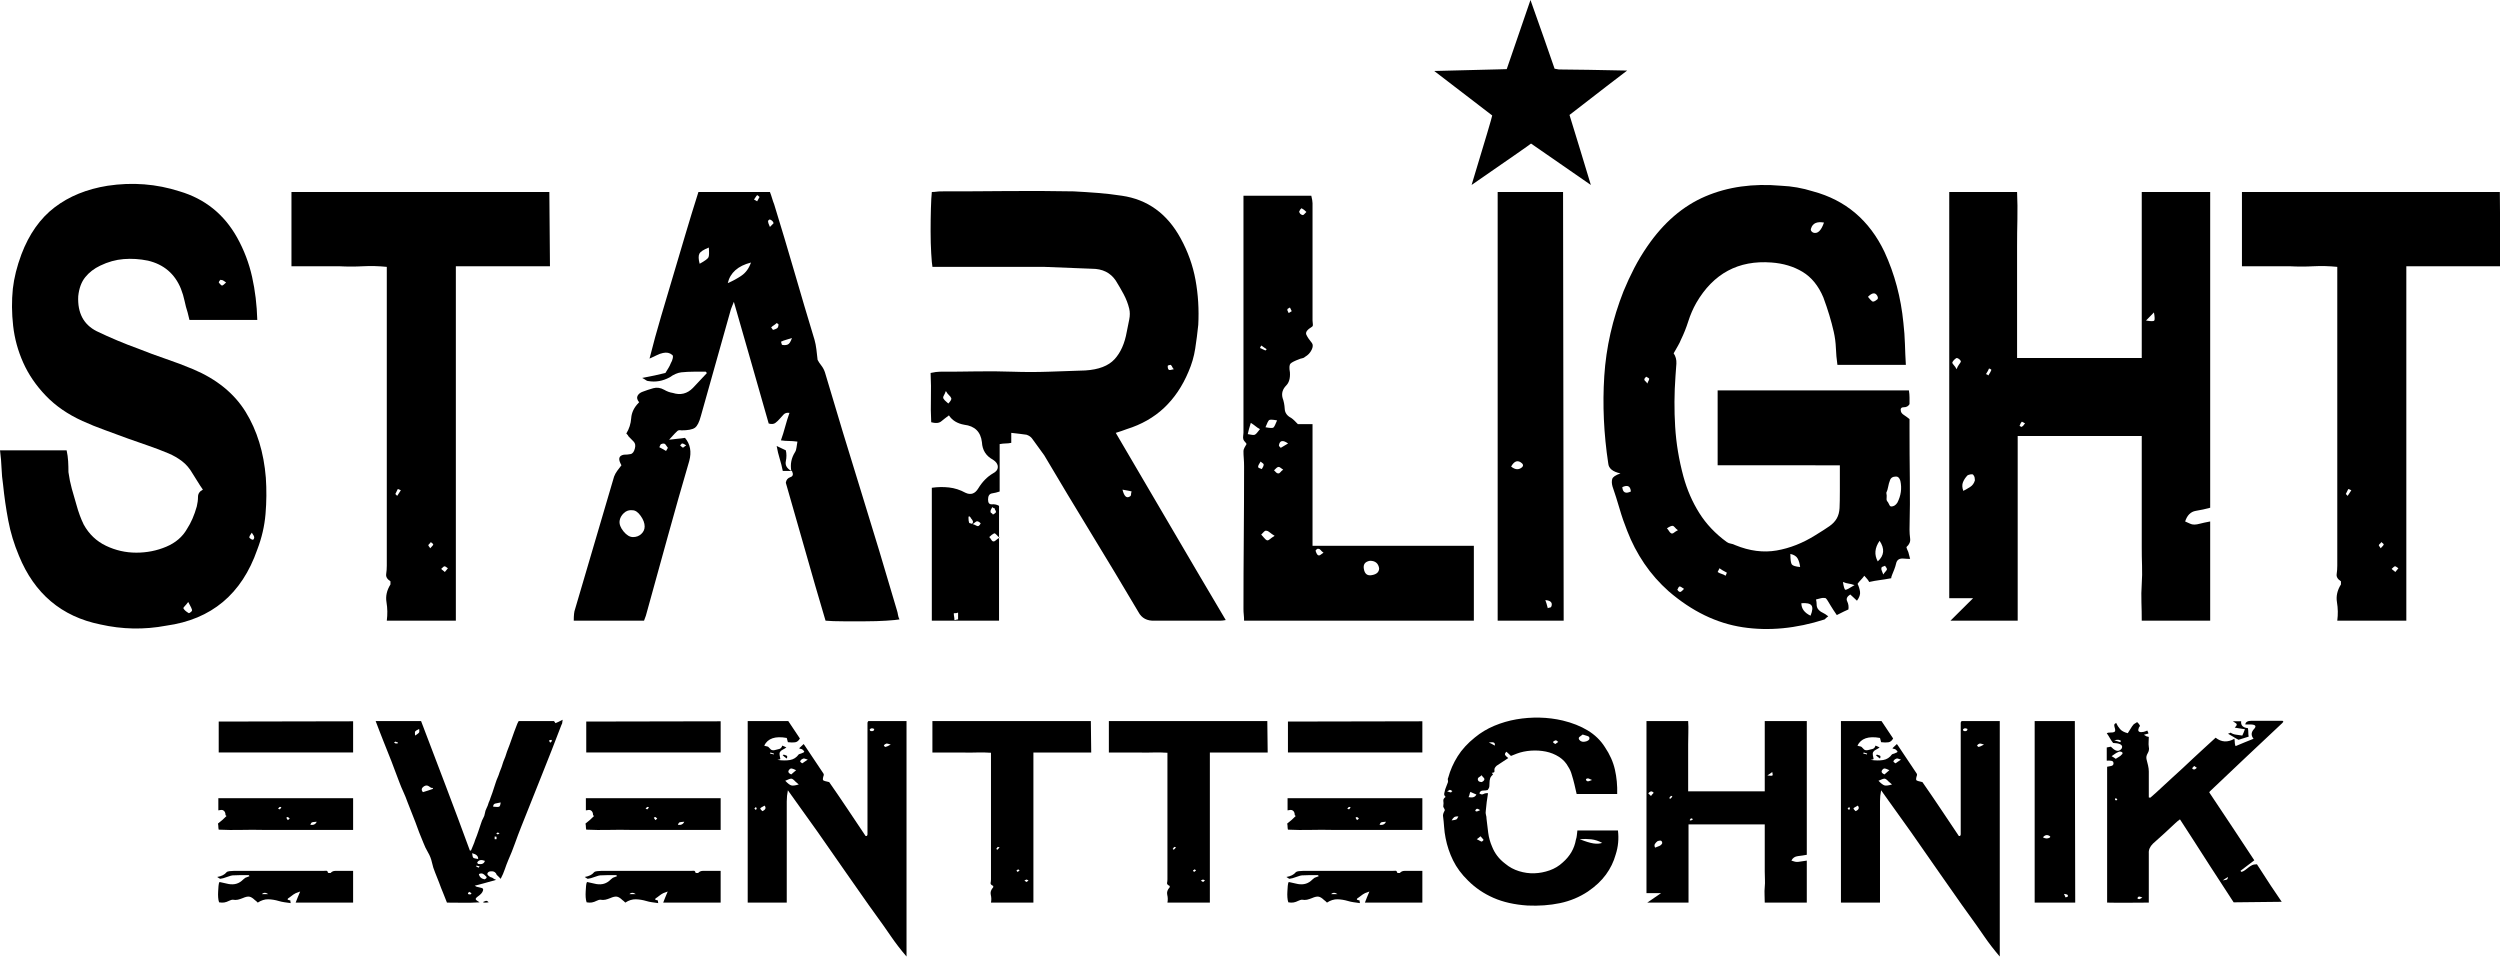 <?xml version="1.0" encoding="UTF-8"?>
<svg xmlns="http://www.w3.org/2000/svg" xmlns:xlink="http://www.w3.org/1999/xlink" width="999.83" height="382.56" version="1.1" viewBox="0 0 999.83 382.56" xml:space="preserve">
  <defs>
    <clipPath id="clipPath2">
      <path transform="translate(-60.46 -30.899)" d="M 0,141.732 H 340.157 V 0 H 0 Z"></path>
    </clipPath>
    <clipPath id="clipPath4">
      <path transform="translate(-87.881 -40.095)" d="M 0,141.732 H 340.157 V 0 H 0 Z"></path>
    </clipPath>
    <clipPath id="clipPath6">
      <path transform="translate(-103.62 -30.899)" d="M 0,141.732 H 340.157 V 0 H 0 Z"></path>
    </clipPath>
    <clipPath id="clipPath8">
      <path transform="translate(-127.87 -39.88)" d="M 0,141.732 H 340.157 V 0 H 0 Z"></path>
    </clipPath>
    <clipPath id="clipPath10">
      <path transform="translate(-144.05 -24.072)" d="M 0,141.732 H 340.157 V 0 H 0 Z"></path>
    </clipPath>
    <clipPath id="clipPath12">
      <path transform="translate(-164.77 -24.072)" d="M 0,141.732 H 340.157 V 0 H 0 Z"></path>
    </clipPath>
    <clipPath id="clipPath14">
      <path transform="translate(-186.02 -30.899)" d="M 0,141.732 H 340.157 V 0 H 0 Z"></path>
    </clipPath>
    <clipPath id="clipPath16">
      <path transform="translate(-210.22 -35.759)" d="M 0,141.732 H 340.157 V 0 H 0 Z"></path>
    </clipPath>
    <clipPath id="clipPath18">
      <path transform="translate(-230.81 -36.282)" d="M 0,141.732 H 340.157 V 0 H 0 Z"></path>
    </clipPath>
    <clipPath id="clipPath20">
      <path transform="translate(-256.24 -39.88)" d="M 0,141.732 H 340.157 V 0 H 0 Z"></path>
    </clipPath>
    <clipPath id="clipPath22">
      <path transform="translate(-265.63 -22.504)" d="M 0,141.732 H 340.157 V 0 H 0 Z"></path>
    </clipPath>
    <clipPath id="clipPath24">
      <path transform="translate(-286.13 -40.433)" d="M 0,141.732 H 340.157 V 0 H 0 Z"></path>
    </clipPath>
    <clipPath id="clipPath26">
      <path transform="translate(-52.833 -64.533)" d="M 0,141.732 H 340.157 V 0 H 0 Z"></path>
    </clipPath>
    <clipPath id="clipPath28">
      <path transform="translate(-75.866 -60.394)" d="M 0,141.732 H 340.157 V 0 H 0 Z"></path>
    </clipPath>
    <clipPath id="clipPath30">
      <path transform="translate(-114.97 -86.751)" d="M 0,141.732 H 340.157 V 0 H 0 Z"></path>
    </clipPath>
    <clipPath id="clipPath32">
      <path transform="translate(-161.11 -83.556)" d="M 0,141.732 H 340.157 V 0 H 0 Z"></path>
    </clipPath>
    <clipPath id="clipPath34">
      <path transform="translate(-185.22 -60.394)" d="M 0,141.732 H 340.157 V 0 H 0 Z"></path>
    </clipPath>
    <clipPath id="clipPath36">
      <path transform="translate(-204.73 -56.691)" d="M 0,141.732 H 340.157 V 0 H 0 Z"></path>
    </clipPath>
    <clipPath id="clipPath38">
      <path transform="translate(-244.77 -69.179)" d="M 0,141.732 H 340.157 V 0 H 0 Z"></path>
    </clipPath>
    <clipPath id="clipPath40">
      <path transform="translate(-275.27 -89.22)" d="M 0,141.732 H 340.157 V 0 H 0 Z"></path>
    </clipPath>
    <clipPath id="clipPath42">
      <path transform="translate(-304.9 -60.394)" d="M 0,141.732 H 340.157 V 0 H 0 Z"></path>
    </clipPath>
    <clipPath id="clipPath44">
      <path transform="translate(-214.34 -118.31)" d="M 0,141.732 H 340.157 V 0 H 0 Z"></path>
    </clipPath>
  </defs>
  <g fill="#000">
    <path transform="matrix(3.406 0 0 -3.437 126.66 328.64)" d="m0 0c-0.324-0.02-0.514-0.046-0.573-0.077-0.059-0.03-0.118-0.128-0.176-0.291 0.381-0.042 0.632 0.081 0.749 0.368m-3.394 0.185c0.146 0.102 0.22 0.163 0.22 0.184-0.029 0.041-0.103 0.103-0.22 0.185-0.03 0-0.06-0.011-0.089-0.031l-0.088-0.061c0.029-0.062 0.088-0.154 0.177-0.277m-0.926 1.261c0.029 0.04 0.058 0.077 0.088 0.108 0.029 0.03 0.059 0.066 0.088 0.107-0.088 0.062-0.147 0.082-0.176 0.062-0.06-0.021-0.096-0.047-0.11-0.078-0.016-0.03-0.052-0.067-0.11-0.107l0.043-0.031c0.059-0.041 0.117-0.061 0.177-0.061m-2.116-9.872h0.749c-0.294 0.205-0.544 0.205-0.749 0m10.712 20.113v-3.629h-15.782v3.598zm-15.826-10.364v1.414h15.826v-3.69h-10.536c-0.853 0.02-1.719 0.02-2.601 0s-1.764-0.01-2.645 0.031c-0.03 0.122-0.044 0.24-0.044 0.354 0 0.112-0.016 0.23-0.045 0.353 0.382 0.287 0.721 0.584 1.015 0.892-0.089 0.02-0.133 0.077-0.133 0.169 0 0.093-0.022 0.184-0.066 0.276-0.044 0.093-0.118 0.165-0.22 0.216-0.104 0.051-0.287 0.046-0.551-0.015m8.508-10.794c-0.294 0.041-0.551 0.076-0.772 0.106-0.22 0.032-0.433 0.078-0.639 0.14-0.412 0.122-0.823 0.189-1.234 0.2-0.412 0.01-0.823-0.119-1.234-0.385-0.06 0.061-0.118 0.118-0.177 0.169s-0.118 0.097-0.176 0.138c-0.236 0.226-0.449 0.354-0.64 0.385s-0.448-0.026-0.771-0.169c-0.206-0.083-0.396-0.144-0.573-0.185-0.176-0.041-0.382-0.041-0.617 0-0.089 0-0.22-0.041-0.397-0.122-0.206-0.104-0.397-0.171-0.573-0.201-0.176-0.031-0.382-0.025-0.617 0.016-0.059 0.164-0.096 0.358-0.11 0.584-0.015 0.226-0.015 0.45 0 0.676 0.014 0.226 0.028 0.441 0.043 0.647 0.015 0.204 0.052 0.358 0.111 0.461 0.146-0.042 0.287-0.072 0.419-0.092 0.132-0.021 0.271-0.052 0.419-0.093 0.705-0.184 1.292-0.082 1.763 0.307 0.176 0.164 0.323 0.287 0.441 0.37 0.088 0.041 0.249 0.102 0.485 0.184l-0.088 0.123h-0.948c-0.309 0-0.625-0.01-0.948-0.03-0.147-0.021-0.272-0.051-0.375-0.093-0.103-0.041-0.228-0.082-0.375-0.123-0.117-0.041-0.228-0.077-0.33-0.108-0.104-0.03-0.228-0.057-0.375-0.077-0.029 0-0.147 0.073-0.353 0.216 0.5 0.081 0.867 0.266 1.103 0.554 0.058 0.061 0.176 0.102 0.352 0.122 0.177 0.02 0.338 0.032 0.485 0.032h10.493c0.117 0 0.234 4e-3 0.352 0.015 0.118 0.01 0.191-0.067 0.221-0.231 0.028-0.02 0.073-0.03 0.132-0.03h0.176c0.147 0.163 0.331 0.246 0.551 0.246h2.094v-3.691h-6.745c0.089 0.226 0.169 0.43 0.243 0.615 0.073 0.185 0.169 0.409 0.286 0.676-0.147-0.061-0.272-0.108-0.374-0.138-0.104-0.031-0.184-0.066-0.243-0.108-0.118-0.061-0.22-0.127-0.308-0.2-0.089-0.071-0.192-0.149-0.309-0.23-0.147-0.082-0.228-0.154-0.242-0.216-0.015-0.061 0.095-0.112 0.33-0.153v-0.093c0-0.082 0.014-0.153 0.044-0.214" clip-path="url(#clipPath2)"></path>
    <path transform="matrix(3.406 0 0 -3.437 220.05 297.04)" d="m0 0c0.058 0.061 0.103 0.102 0.132 0.123 0.029 0.02 0.059 0.051 0.088 0.093-0.029 0.02-0.044 0.04-0.044 0.061-0.029 0.02-0.044 0.041-0.044 0.061-0.059-0.02-0.11-0.03-0.154-0.03s-0.081-0.021-0.11-0.062c0-0.041 0.044-0.123 0.132-0.246m-5.951-10.548c-0.06 0.02-0.096 0.04-0.111 0.061-0.015 0.02-0.051 0.031-0.11 0.031-0.03 0-0.052-0.011-0.066-0.031-0.015-0.021-0.052-0.031-0.111-0.031 0.029-0.041 0.089-0.092 0.177-0.154 0.029 0 0.103 0.042 0.221 0.124m-0.574-0.676h0.221v0.276c0 0.02-0.074 0.031-0.221 0.031zm0.706 4.274c-0.236-0.042-0.441-0.082-0.617-0.123-0.177-0.041-0.265-0.165-0.265-0.369 0.381-0.042 0.617-0.042 0.705 0 0.089 0.041 0.147 0.204 0.177 0.492m-1.411-11.624c-0.118-0.022-0.228-0.032-0.331-0.032h-0.286v0.093c0.088 0.041 0.183 0.076 0.286 0.108 0.103 0.03 0.213-0.027 0.331-0.169m-0.485 2.675c0.294 0.123 0.323 0.265 0.088 0.43-0.088 0.102-0.191 0.179-0.308 0.23-0.118 0.052-0.265 0.036-0.441-0.045 0.058-0.328 0.279-0.534 0.661-0.615m0.044 2.152c-0.412 0.165-0.705 0.112-0.882-0.154-0.029-0.041-0.022-0.086 0.022-0.137 0.045-0.052 0.081-0.077 0.111-0.077 0.411-0.063 0.661 0.061 0.749 0.368m-0.749-0.799c0.029 0.04 0.05 0.066 0.066 0.077 0.014 0.01 0.036 0.036 0.066 0.077-0.059 0.02-0.118 0.035-0.177 0.045s-0.117 0.026-0.176 0.047l-0.088-0.062c0.059-0.041 0.11-0.071 0.154-0.092s0.095-0.052 0.155-0.092m-0.75 1.691c0.029-0.287 0.073-0.462 0.132-0.523s0.25-0.112 0.573-0.153c0.029 0.328-0.205 0.554-0.705 0.676m-0.352-4.489c-0.118-0.124-0.162-0.196-0.133-0.216 0-0.061 0.073-0.092 0.22-0.092 0.118 0 0.177 0.051 0.177 0.153-0.03 0.02-0.066 0.041-0.11 0.062-0.044 0.02-0.096 0.05-0.154 0.093m-4.277 11.963c0 0.02 7e-3 0.04 0.022 0.061 0.014 0.02 0.022 0.041 0.022 0.061-0.118-0.02-0.213-6e-3 -0.286 0.047-0.074 0.05-0.14 0.096-0.199 0.138-0.059 0.041-0.132 0.071-0.22 0.092-0.088 0.02-0.192 0-0.309-0.061-0.352-0.206-0.412-0.442-0.176-0.708 0.205 0.062 0.404 0.123 0.595 0.185 0.191 0.061 0.375 0.122 0.551 0.185m-2.072 6.212c0.265 0.163 0.419 0.276 0.463 0.338 0.044 0.061 0.051 0.205 0.022 0.431-0.265-0.124-0.419-0.216-0.463-0.277-0.044-0.062-0.051-0.226-0.022-0.492m-1.984-0.892c-0.029 0.02-0.044 0.04-0.044 0.061 0 0.02-0.015 0.041-0.044 0.061-0.059 0-0.103 0.01-0.132 0.031-0.03 0.02-0.074 0.031-0.132 0.031-0.03-0.021-0.052-0.042-0.067-0.062s-0.037-0.041-0.066-0.061c0.059-0.021 0.103-0.041 0.133-0.061 0.029-0.021 0.072-0.031 0.132-0.031 0.029 0 0.058 4e-3 0.088 0.015 0.029 0.01 0.073 0.016 0.132 0.016m12.036-15.777c-0.088 0.102-0.162 0.179-0.221 0.231-0.059 0.05-0.118 0.107-0.176 0.169-0.059 0.04-0.096 0.093-0.11 0.154-0.015 0.061-0.052 0.112-0.11 0.153-0.089 0.103-0.221 0.159-0.397 0.169-0.177 0.01-0.309-0.015-0.397-0.076-0.236-0.165-0.191-0.349 0.132-0.553 0.059-0.043 0.117-0.068 0.177-0.078 0.058-0.01 0.116-0.036 0.176-0.077 0.058-0.041 0.11-0.077 0.154-0.108 0.044-0.03 0.125-0.067 0.242-0.107-0.44-0.123-0.867-0.241-1.278-0.353-0.412-0.114-0.823-0.222-1.234-0.324 0.058-0.041 0.102-0.067 0.132-0.077 0.029-0.01 0.059-0.025 0.088-0.045 0.147-0.041 0.323-0.083 0.529-0.124s0.279-0.143 0.221-0.307c-0.03-0.123-0.096-0.241-0.199-0.353-0.103-0.114-0.228-0.221-0.375-0.323-0.205-0.145-0.301-0.257-0.286-0.339 0.014-0.082 0.169-0.205 0.463-0.368-0.677-0.042-1.316-0.057-1.918-0.047-0.603 0.011-1.242 0.015-1.918 0.015-0.147 0.39-0.302 0.775-0.462 1.154-0.162 0.379-0.317 0.773-0.464 1.183-0.147 0.39-0.301 0.775-0.462 1.154-0.162 0.379-0.287 0.774-0.375 1.183-0.088 0.411-0.243 0.8-0.463 1.169-0.22 0.37-0.404 0.749-0.551 1.138-0.176 0.411-0.338 0.804-0.485 1.185-0.147 0.378-0.294 0.773-0.441 1.183-0.147 0.39-0.301 0.779-0.463 1.169s-0.316 0.779-0.463 1.168c-0.147 0.411-0.308 0.805-0.484 1.185-0.177 0.379-0.339 0.763-0.485 1.152-0.148 0.411-0.302 0.816-0.464 1.216-0.162 0.399-0.316 0.804-0.462 1.215l-0.926 2.305c-0.148 0.39-0.302 0.78-0.463 1.17-0.162 0.389-0.316 0.788-0.463 1.199h5.334c0.97-2.522 1.933-5.028 2.888-7.52 0.955-2.49 1.903-5.007 2.843-7.549h0.133c0.088 0.225 0.176 0.435 0.264 0.63 0.088 0.194 0.162 0.395 0.221 0.6 0.147 0.349 0.271 0.681 0.375 0.999 0.102 0.318 0.213 0.641 0.33 0.969 0.059 0.205 0.14 0.395 0.242 0.57 0.103 0.173 0.169 0.363 0.199 0.568 0.029 0.205 0.095 0.405 0.198 0.599 0.103 0.195 0.183 0.405 0.243 0.631 0.088 0.185 0.161 0.374 0.22 0.569 0.059 0.194 0.133 0.394 0.221 0.6l0.397 1.199c0.058 0.185 0.132 0.374 0.22 0.569 0.088 0.194 0.161 0.395 0.221 0.599 0.087 0.205 0.168 0.411 0.242 0.615 0.073 0.205 0.139 0.411 0.198 0.615 0.088 0.205 0.169 0.405 0.243 0.601 0.073 0.194 0.139 0.394 0.198 0.6 0.205 0.511 0.397 1.024 0.573 1.537 0.177 0.513 0.368 1.025 0.573 1.537 0.029 0.102 0.103 0.257 0.221 0.462h4.144c0.029-0.042 0.058-0.083 0.088-0.123 0.029-0.042 0.059-0.082 0.088-0.123 0.117 0.041 0.235 0.092 0.353 0.153 0.117 0.063 0.279 0.144 0.485 0.246-0.03-0.143-0.044-0.256-0.044-0.338s-0.03-0.164-0.088-0.246c-0.765-1.989-1.543-3.962-2.337-5.92s-1.587-3.932-2.381-5.919c-0.264-0.657-0.514-1.313-0.749-1.969-0.236-0.656-0.5-1.313-0.794-1.968-0.147-0.349-0.279-0.697-0.397-1.045-0.117-0.35-0.279-0.719-0.484-1.108" clip-path="url(#clipPath4)"></path>
    <path transform="matrix(3.406 0 0 -3.437 273.65 328.64)" d="m0 0c-0.324-0.02-0.514-0.046-0.573-0.077-0.059-0.03-0.118-0.128-0.176-0.291 0.381-0.042 0.632 0.081 0.749 0.368m-3.394 0.185c0.146 0.102 0.22 0.163 0.22 0.184-0.029 0.041-0.103 0.103-0.22 0.185-0.03 0-0.06-0.011-0.089-0.031l-0.088-0.061c0.029-0.062 0.088-0.154 0.177-0.277m-0.926 1.261c0.029 0.04 0.058 0.077 0.088 0.108 0.029 0.03 0.059 0.066 0.088 0.107-0.088 0.062-0.147 0.082-0.176 0.062-0.06-0.021-0.096-0.047-0.11-0.078-0.016-0.03-0.052-0.067-0.11-0.107l0.043-0.031c0.059-0.041 0.117-0.061 0.177-0.061m-2.116-9.872h0.749c-0.294 0.205-0.544 0.205-0.749 0m10.712 20.113v-3.629h-15.782v3.598zm-15.826-10.364v1.414h15.826v-3.69h-10.536c-0.853 0.02-1.719 0.02-2.601 0s-1.764-0.01-2.645 0.031c-0.03 0.122-0.044 0.24-0.044 0.354 0 0.112-0.016 0.23-0.045 0.353 0.382 0.287 0.721 0.584 1.015 0.892-0.089 0.02-0.133 0.077-0.133 0.169 0 0.093-0.022 0.184-0.066 0.276-0.044 0.093-0.118 0.165-0.22 0.216-0.104 0.051-0.287 0.046-0.551-0.015m8.508-10.794c-0.294 0.041-0.551 0.076-0.772 0.106-0.22 0.032-0.433 0.078-0.639 0.14-0.412 0.122-0.823 0.189-1.234 0.2-0.412 0.01-0.823-0.119-1.234-0.385-0.06 0.061-0.118 0.118-0.177 0.169s-0.118 0.097-0.176 0.138c-0.236 0.226-0.449 0.354-0.64 0.385s-0.448-0.026-0.771-0.169c-0.206-0.083-0.396-0.144-0.573-0.185-0.176-0.041-0.382-0.041-0.617 0-0.089 0-0.22-0.041-0.397-0.122-0.206-0.104-0.397-0.171-0.573-0.201-0.176-0.031-0.382-0.025-0.617 0.016-0.059 0.164-0.096 0.358-0.11 0.584-0.015 0.226-0.015 0.45 0 0.676 0.014 0.226 0.028 0.441 0.043 0.647 0.015 0.204 0.052 0.358 0.111 0.461 0.146-0.042 0.287-0.072 0.419-0.092 0.132-0.021 0.271-0.052 0.419-0.093 0.705-0.184 1.292-0.082 1.763 0.307 0.176 0.164 0.323 0.287 0.441 0.37 0.088 0.041 0.249 0.102 0.485 0.184l-0.088 0.123h-0.948c-0.309 0-0.625-0.01-0.948-0.03-0.147-0.021-0.272-0.051-0.375-0.093-0.103-0.041-0.228-0.082-0.375-0.123-0.117-0.041-0.228-0.077-0.33-0.108-0.104-0.03-0.228-0.057-0.375-0.077-0.029 0-0.147 0.073-0.353 0.216 0.5 0.081 0.867 0.266 1.103 0.554 0.058 0.061 0.176 0.102 0.352 0.122 0.177 0.02 0.338 0.032 0.485 0.032h10.493c0.116 0 0.234 4e-3 0.352 0.015 0.118 0.01 0.191-0.067 0.221-0.231 0.028-0.02 0.073-0.03 0.132-0.03h0.176c0.147 0.163 0.331 0.246 0.551 0.246h2.094v-3.691h-6.745c0.089 0.226 0.169 0.43 0.243 0.615 0.073 0.185 0.169 0.409 0.286 0.676-0.147-0.061-0.272-0.108-0.374-0.138-0.104-0.031-0.184-0.066-0.243-0.108-0.118-0.061-0.22-0.127-0.308-0.2-0.089-0.071-0.192-0.149-0.309-0.23-0.147-0.082-0.228-0.154-0.242-0.216-0.015-0.061 0.095-0.112 0.33-0.153v-0.093c0-0.082 0.014-0.153 0.044-0.214" clip-path="url(#clipPath6)"></path>
    <path transform="matrix(3.406 0 0 -3.437 356.24 297.77)" d="m0 0c-0.147 0.04-0.25 0.071-0.309 0.091-0.059 0.021-0.118 0.031-0.176 0.031-0.147-0.041-0.25-0.112-0.309-0.214-0.029-0.021-0.015-0.057 0.044-0.108s0.103-0.077 0.133-0.077c0.116 0.02 0.323 0.112 0.617 0.277m-1.94 1.814c-0.236 0.123-0.412 0.103-0.529-0.062 0-0.041 0.015-0.081 0.044-0.122 0.029-0.042 0.059-0.062 0.088-0.062 0.265-0.042 0.397 0.04 0.397 0.246m-7.803-3.567c-0.148 0.04-0.258 0.077-0.331 0.107-0.074 0.031-0.14 0.035-0.198 0.015-0.206-0.082-0.324-0.184-0.353-0.307-0.03-0.021-0.015-0.056 0.044-0.108 0.059-0.051 0.117-0.097 0.176-0.139 0.089 0.042 0.177 0.098 0.265 0.171 0.088 0.071 0.22 0.158 0.397 0.261m-1.367-1.23c-0.264 0.122-0.441 0.189-0.529 0.199s-0.162-0.015-0.22-0.077c-0.265-0.246-0.206-0.45 0.176-0.615 0.088 0.082 0.176 0.159 0.265 0.231 0.087 0.072 0.19 0.158 0.308 0.262m-1.278-1.23c0.293-0.309 0.529-0.488 0.705-0.539s0.47-0.015 0.882 0.108c-0.06 0.061-0.126 0.117-0.199 0.169-0.074 0.051-0.14 0.107-0.198 0.169-0.206 0.225-0.368 0.338-0.485 0.338-0.118 0-0.353-0.082-0.705-0.245m0.176 2.582c-0.118 0.083-0.214 0.154-0.286 0.216-0.074 0.061-0.141 0.122-0.199 0.185 0.029 0 0.073 0.02 0.132 0.061 0.088-0.041 0.191-0.077 0.309-0.108 0.117-0.031 0.132-0.149 0.044-0.354m-1.543 0.462c0 0.061 0.015 0.102 0.044 0.122-0.176 0.041-0.309 0.083-0.397 0.124-0.029-0.021-0.044-0.036-0.044-0.046 0-0.011-0.015-0.027-0.044-0.047 0.059-0.041 0.133-0.066 0.22-0.076 0.089-0.011 0.162-0.036 0.221-0.077m-1.058-5.935c-0.324-0.165-0.492-0.273-0.507-0.323-0.015-0.052 0.066-0.159 0.242-0.324 0.382 0.165 0.47 0.38 0.265 0.647m-1.014-0.154c-0.118-0.123-0.176-0.174-0.176-0.154 0-0.042 0.014-0.072 0.044-0.093 0.029-0.02 0.058-0.051 0.088-0.092l0.132 0.092c0 0.041-7e-3 0.078-0.022 0.108-0.015 0.031-0.037 0.077-0.066 0.139m3.747 7.534c-0.029 0.082-0.051 0.164-0.066 0.247-0.015 0.081-0.037 0.163-0.066 0.246-1.352 0.245-2.234-0.053-2.645-0.892 0.088-0.042 0.176-0.067 0.264-0.077 0.088-0.011 0.161-0.037 0.221-0.077 0.088-0.103 0.183-0.2 0.286-0.293 0.103-0.092 0.257-0.117 0.463-0.076 0.205 0.041 0.389 0.087 0.551 0.138 0.161 0.051 0.272 0.179 0.331 0.385 0.088-0.042 0.176-0.077 0.264-0.108 0.089-0.032 0.162-0.067 0.221-0.108-0.147-0.103-0.294-0.189-0.441-0.262-0.147-0.071-0.25-0.159-0.309-0.261s-0.073-0.226-0.044-0.368c0.029-0.145 0.059-0.298 0.088-0.462-0.029-0.021-0.059-0.031-0.088-0.031-0.029-0.02-0.066-0.03-0.11-0.03s-0.095-0.011-0.154-0.031c0.558-0.082 1.05-0.088 1.477-0.016 0.425 0.071 0.771 0.293 1.036 0.662 0.029 0.02 0.066 0.035 0.11 0.046 0.044 0.01 0.095 0.025 0.154 0.045 0.235 0.083 0.36 0.149 0.375 0.201 0.014 0.051-0.052 0.139-0.199 0.261-0.059 0.041-0.125 0.067-0.198 0.077-0.074 0.01-0.14 0.035-0.198 0.076 0.117 0.103 0.205 0.185 0.265 0.247 0.058 0.062 0.146 0.143 0.264 0.246 0.029-0.041 0.051-0.072 0.066-0.092 0.014-0.021 0.037-0.051 0.066-0.092l2.116-3.137c0.117-0.144 0.147-0.267 0.088-0.369-0.088-0.287-0.103-0.462-0.044-0.523s0.294-0.134 0.705-0.216c0.735-1.046 1.455-2.091 2.161-3.137 0.705-1.045 1.41-2.091 2.116-3.136h0.132c0 0.02 7e-3 0.031 0.022 0.031s0.023 0.01 0.023 0.031c0.028 0.02 0.044 0.071 0.044 0.153v12.978c0 0.02 6e-3 0.035 0.022 0.046 0.014 0.01 0.021 0.026 0.021 0.046s8e-3 0.031 0.023 0.031c0.014 0 0.022 0.02 0.022 0.061h4.496v-27.4c-0.676 0.779-1.293 1.574-1.851 2.383-0.559 0.81-1.132 1.614-1.72 2.414s-1.161 1.6-1.719 2.398c-0.559 0.8-1.131 1.61-1.719 2.431l-3.439 4.889c-0.588 0.8-1.169 1.604-1.741 2.414-0.574 0.81-1.154 1.615-1.742 2.414-0.088-0.431-0.132-0.861-0.132-1.292v-11.778h-4.585v21.127h4.761c0.235-0.348 0.463-0.687 0.684-1.014 0.22-0.328 0.447-0.666 0.683-1.016-0.148-0.266-0.338-0.415-0.573-0.445-0.236-0.031-0.515-0.026-0.838 0.015" clip-path="url(#clipPath8)"></path>
    <path transform="matrix(3.406 0 0 -3.437 411.34 352.11)" d="m0 0c-0.147 0.082-0.236 0.113-0.265 0.092-0.029 0-0.103-0.041-0.22-0.122 0.058-0.041 0.103-0.067 0.132-0.077 0.029-0.011 0.073-0.036 0.133-0.077 0.029 0.021 0.102 0.082 0.22 0.184m-1.279 0.984c0.147 0.103 0.221 0.164 0.221 0.185 0 0.02-0.022 0.041-0.066 0.061s-0.081 0.041-0.11 0.063c-0.03-0.043-0.06-0.067-0.089-0.077-0.029-0.011-0.059-0.037-0.088-0.078 0-0.02 0.015-0.041 0.045-0.061 0.028-0.02 0.058-0.051 0.087-0.093m-2.116 2.86c-0.117 0.041-0.191 0.062-0.22 0.062-0.029-0.041-0.06-0.082-0.088-0.123-0.03-0.041-0.059-0.082-0.088-0.122l0.132-0.093zm3.968-6.427h-4.982c0.059 0.308 0.052 0.611-0.022 0.909-0.073 0.298 0.022 0.591 0.287 0.879v0.153c-0.236 0.103-0.338 0.22-0.309 0.354 0.029 0.133 0.044 0.272 0.044 0.416v14.726c-0.588 0.041-1.161 0.051-1.719 0.031-0.559-0.021-1.131-0.021-1.719 0h-3.439v3.659h18.604l0.044-3.659h-6.789z" clip-path="url(#clipPath10)"></path>
    <path transform="matrix(3.406 0 0 -3.437 481.91 352.11)" d="m0 0c-0.147 0.082-0.236 0.113-0.265 0.092-0.029 0-0.103-0.041-0.22-0.122 0.058-0.041 0.103-0.067 0.132-0.077 0.029-0.011 0.073-0.036 0.133-0.077 0.029 0.021 0.102 0.082 0.22 0.184m-1.279 0.984c0.147 0.103 0.221 0.164 0.221 0.185 0 0.02-0.022 0.041-0.066 0.061s-0.081 0.041-0.11 0.063c-0.03-0.043-0.06-0.067-0.089-0.077-0.029-0.011-0.059-0.037-0.088-0.078 0-0.02 0.014-0.041 0.045-0.061 0.028-0.02 0.058-0.051 0.087-0.093m-2.116 2.86c-0.117 0.041-0.191 0.062-0.22 0.062-0.029-0.041-0.06-0.082-0.088-0.123-0.03-0.041-0.059-0.082-0.088-0.122l0.132-0.093zm3.968-6.427h-4.982c0.059 0.308 0.052 0.611-0.022 0.909-0.073 0.298 0.022 0.591 0.287 0.879v0.153c-0.236 0.103-0.338 0.22-0.309 0.354 0.029 0.133 0.044 0.272 0.044 0.416v14.726c-0.588 0.041-1.161 0.051-1.719 0.031-0.559-0.021-1.131-0.021-1.719 0h-3.439v3.659h18.605l0.043-3.659h-6.789z" clip-path="url(#clipPath12)"></path>
    <path transform="matrix(3.406 0 0 -3.437 554.28 328.64)" d="m0 0c-0.324-0.02-0.515-0.046-0.574-0.077-0.059-0.03-0.117-0.128-0.176-0.291 0.382-0.042 0.632 0.081 0.75 0.368m-3.395 0.185c0.147 0.102 0.22 0.163 0.22 0.184-0.03 0.041-0.103 0.103-0.22 0.185-0.03 0-0.059-0.011-0.088-0.031l-0.089-0.061c0.029-0.062 0.089-0.154 0.177-0.277m-0.926 1.261c0.029 0.04 0.059 0.077 0.089 0.108 0.029 0.03 0.058 0.066 0.088 0.107-0.088 0.062-0.148 0.082-0.177 0.062-0.059-0.021-0.096-0.047-0.11-0.078-0.015-0.03-0.052-0.067-0.111-0.107l0.045-0.031c0.059-0.041 0.117-0.061 0.176-0.061m-2.116-9.872h0.75c-0.295 0.205-0.544 0.205-0.75 0m10.713 20.113v-3.629h-15.783v3.598zm-15.827-10.364v1.414h15.827v-3.69h-10.536c-0.853 0.02-1.72 0.02-2.602 0s-1.763-0.01-2.645 0.031c-0.03 0.122-0.044 0.24-0.044 0.354 0 0.112-0.015 0.23-0.044 0.353 0.382 0.287 0.72 0.584 1.014 0.892-0.088 0.02-0.133 0.077-0.133 0.169 0 0.093-0.021 0.184-0.065 0.276-0.045 0.093-0.118 0.165-0.221 0.216s-0.287 0.046-0.551-0.015m8.509-10.794c-0.295 0.041-0.552 0.076-0.772 0.106-0.22 0.032-0.434 0.078-0.639 0.14-0.412 0.122-0.824 0.189-1.234 0.2-0.413 0.01-0.823-0.119-1.235-0.385-0.059 0.061-0.118 0.118-0.177 0.169s-0.117 0.097-0.176 0.138c-0.235 0.226-0.448 0.354-0.639 0.385s-0.448-0.026-0.771-0.169c-0.207-0.083-0.397-0.144-0.574-0.185-0.176-0.041-0.381-0.041-0.617 0-0.088 0-0.22-0.041-0.396-0.122-0.206-0.104-0.397-0.171-0.574-0.201-0.176-0.031-0.382-0.025-0.616 0.016-0.06 0.164-0.096 0.358-0.11 0.584-0.016 0.226-0.016 0.45 0 0.676 0.014 0.226 0.028 0.441 0.043 0.647 0.014 0.204 0.051 0.358 0.11 0.461 0.147-0.042 0.287-0.072 0.419-0.092 0.133-0.021 0.272-0.052 0.419-0.093 0.705-0.184 1.293-0.082 1.764 0.307 0.175 0.164 0.322 0.287 0.44 0.37 0.088 0.041 0.249 0.102 0.485 0.184l-0.088 0.123h-0.947c-0.31 0-0.626-0.01-0.949-0.03-0.147-0.021-0.272-0.051-0.374-0.093-0.103-0.041-0.228-0.082-0.375-0.123-0.118-0.041-0.228-0.077-0.331-0.108-0.103-0.03-0.228-0.057-0.374-0.077-0.03 0-0.148 0.073-0.354 0.216 0.5 0.081 0.867 0.266 1.103 0.554 0.059 0.061 0.176 0.102 0.352 0.122 0.177 0.02 0.338 0.032 0.485 0.032h10.493c0.117 0 0.235 4e-3 0.353 0.015 0.117 0.01 0.19-0.067 0.221-0.231 0.028-0.02 0.072-0.03 0.132-0.03h0.176c0.146 0.163 0.33 0.246 0.551 0.246h2.094v-3.691h-6.745c0.088 0.226 0.169 0.43 0.242 0.615 0.074 0.185 0.169 0.409 0.287 0.676-0.148-0.061-0.272-0.108-0.375-0.138-0.103-0.031-0.184-0.066-0.242-0.108-0.118-0.061-0.22-0.127-0.309-0.2-0.088-0.071-0.192-0.149-0.309-0.23-0.147-0.082-0.228-0.154-0.242-0.216-0.016-0.061 0.095-0.112 0.33-0.153v-0.093c0-0.082 0.015-0.153 0.045-0.214" clip-path="url(#clipPath14)"></path>
    <path transform="matrix(3.406 0 0 -3.437 636.71 311.94)" d="m0 0c-0.118 0.04-0.214 0.081-0.287 0.122s-0.14 0.063-0.198 0.063c-0.06 0-0.118-0.016-0.177-0.047s-0.073-0.067-0.043-0.108c0-0.041 0.021-0.082 0.065-0.122 0.045-0.041 0.095-0.063 0.155-0.063 0.058 0 0.125 0.016 0.198 0.047s0.169 0.067 0.287 0.108m-1.455-6.889c0.675-0.267 1.213-0.431 1.609-0.492 0.397-0.061 0.741-0.041 1.036 0.061-0.411 0.226-0.837 0.364-1.279 0.416-0.44 0.05-0.897 0.056-1.366 0.015m0.353 12.178c-0.148-0.102-0.273-0.195-0.375-0.277-0.104-0.082-0.11-0.195-0.022-0.338 0.176-0.226 0.44-0.287 0.794-0.185 0.088 0.02 0.176 0.063 0.263 0.124 0.089 0.061 0.133 0.122 0.133 0.184 0.029 0.164-0.051 0.272-0.243 0.323-0.191 0.051-0.375 0.108-0.55 0.169m-2.866-0.861c-0.06 0.041-0.118 0.087-0.176 0.138-0.059 0.051-0.104 0.067-0.133 0.047-0.147-0.041-0.25-0.104-0.308-0.185 0-0.041 0.029-0.082 0.088-0.123 0.059-0.042 0.117-0.082 0.177-0.123zm-7.451-0.43c0.029 0.163 0 0.277-0.088 0.338s-0.294 0.071-0.617 0.031c0.147-0.062 0.271-0.124 0.375-0.185 0.102-0.061 0.212-0.123 0.33-0.184m-1.543-3.445c-0.118-0.103-0.213-0.174-0.287-0.215-0.073-0.041-0.124-0.092-0.153-0.153-0.03-0.104-0.016-0.196 0.043-0.277 0.059-0.083 0.177-0.134 0.353-0.155 0.059 0 0.132 0.036 0.221 0.108 0.088 0.072 0.132 0.128 0.132 0.169 0.029 0.082 0 0.165-0.089 0.247-0.087 0.081-0.161 0.173-0.22 0.276m-0.132-7.103c-0.118-0.104-0.206-0.175-0.265-0.216s-0.118-0.082-0.176-0.123c0.088-0.042 0.176-0.087 0.265-0.139 0.088-0.051 0.176-0.097 0.264-0.138 0.029-0.021 0.081 0 0.154 0.062 0.074 0.061 0.11 0.112 0.11 0.153-0.028 0.041-0.146 0.175-0.352 0.401m-0.043 3.044c-0.089 0.041-0.155 0.077-0.2 0.108-0.043 0.03-0.095 0.045-0.154 0.045s-0.103-0.021-0.131-0.061c-0.03-0.041-0.061-0.082-0.089-0.123 0-0.082 0.059-0.123 0.176-0.123 0.058 0 0.191 0.051 0.398 0.154m-1.368 1.507c0.235-0.042 0.426-0.042 0.573 0 0.147 0.04 0.265 0.143 0.353 0.307-0.118 0.041-0.228 0.087-0.33 0.138-0.104 0.051-0.228 0.108-0.375 0.17-0.059-0.123-0.096-0.231-0.11-0.323-0.016-0.093-0.052-0.189-0.111-0.292m-1.984-2.706c0.324 0.04 0.514 0.081 0.574 0.122 0.058 0.041 0.131 0.154 0.22 0.338-0.236 0.02-0.405-0.01-0.507-0.092-0.103-0.082-0.198-0.205-0.287-0.368m-0.528 3.382c0.234-0.082 0.381-0.123 0.44-0.123 0.029 0 0.051 0.016 0.066 0.047 0.014 0.03 0.051 0.065 0.111 0.106-0.118 0.083-0.221 0.134-0.309 0.155 0.029 0-0.074-0.062-0.308-0.185m19.97-0.308h-4.761c-0.088 0.39-0.176 0.77-0.264 1.138-0.088 0.37-0.192 0.739-0.309 1.108-0.088 0.327-0.221 0.625-0.396 0.891-0.265 0.493-0.633 0.887-1.103 1.185-0.47 0.297-0.985 0.501-1.543 0.615-0.559 0.112-1.14 0.148-1.741 0.108-0.603-0.043-1.154-0.155-1.653-0.34-0.118-0.041-0.236-0.086-0.353-0.138-0.118-0.051-0.236-0.097-0.352-0.137-0.089 0.081-0.171 0.158-0.243 0.23-0.074 0.071-0.17 0.159-0.287 0.261-0.177-0.164-0.22-0.302-0.132-0.415s0.205-0.221 0.352-0.323c-0.236-0.164-0.462-0.313-0.683-0.445-0.22-0.135-0.448-0.283-0.684-0.446-0.175-0.165-0.263-0.308-0.263-0.431v-0.261c0-0.072-0.104-0.119-0.31-0.139 0.029-0.041 0.067-0.087 0.111-0.138s0.036-0.088-0.023-0.108c-0.147-0.124-0.242-0.261-0.286-0.415-0.044-0.155-0.066-0.308-0.066-0.462 0-0.153-7e-3 -0.302-0.021-0.446-0.016-0.143-0.082-0.287-0.2-0.43-0.146-0.041-0.33-0.061-0.55-0.061s-0.361-0.114-0.419-0.338c0.176-0.124 0.338-0.145 0.484-0.063 0.147 0.083 0.324 0.113 0.53 0.093-0.118-0.677-0.206-1.364-0.265-2.06-0.03-0.165-0.022-0.318 0.022-0.462 0.045-0.143 0.066-0.297 0.066-0.462 0.059-0.532 0.125-1.075 0.199-1.629 0.072-0.554 0.227-1.097 0.463-1.63 0.147-0.369 0.345-0.718 0.595-1.045 0.249-0.328 0.565-0.636 0.948-0.923 0.469-0.39 1.006-0.677 1.609-0.861 0.602-0.185 1.205-0.267 1.808-0.246 0.601 0.02 1.197 0.133 1.785 0.338 0.587 0.205 1.102 0.513 1.543 0.922 0.852 0.739 1.367 1.62 1.543 2.645 0.058 0.165 0.095 0.334 0.111 0.507 0.014 0.175 0.035 0.364 0.065 0.57h4.762c0.058-0.492 0.066-0.969 0.021-1.431-0.043-0.46-0.139-0.917-0.286-1.368-0.235-0.841-0.617-1.619-1.146-2.337s-1.235-1.373-2.116-1.968c-1-0.657-2.094-1.107-3.285-1.353-1.19-0.246-2.461-0.338-3.813-0.277-1.529 0.102-2.859 0.399-3.989 0.892-1.133 0.492-2.125 1.158-2.977 1.999-0.764 0.737-1.351 1.522-1.763 2.352-0.413 0.83-0.705 1.697-0.882 2.599-0.088 0.43-0.147 0.866-0.176 1.307-0.03 0.44-0.074 0.876-0.132 1.307 0 0.102 0.022 0.21 0.065 0.322 0.045 0.114 0.096 0.221 0.155 0.324-0.03 0.102-0.073 0.195-0.132 0.277-0.059 0.081-0.074 0.173-0.045 0.276 0.029 0.164 0.029 0.334 0 0.508s0.059 0.333 0.265 0.476c-0.147 0.144-0.198 0.287-0.155 0.431 0.045 0.143 0.081 0.297 0.112 0.461 0.057 0.144 0.11 0.277 0.153 0.4 0.045 0.123 0.096 0.257 0.155 0.4 0.029 0.102 0.029 0.195 0 0.277-0.03 0.081-0.016 0.174 0.044 0.277 0.235 0.861 0.602 1.685 1.101 2.475 0.5 0.79 1.176 1.523 2.029 2.199 0.675 0.554 1.433 1.004 2.27 1.354 0.838 0.348 1.704 0.599 2.601 0.753 0.896 0.153 1.807 0.22 2.734 0.2 0.925-0.021 1.83-0.134 2.711-0.339 1.116-0.266 2.094-0.651 2.932-1.153 0.837-0.503 1.506-1.143 2.005-1.922 0.589-0.861 0.985-1.743 1.19-2.645 0.206-0.902 0.294-1.845 0.265-2.83" clip-path="url(#clipPath16)"></path>
    <path transform="matrix(3.406 0 0 -3.437 706.83 310.14)" d="m0 0c0.353-0.041 0.551-0.041 0.595 0 0.043 0.04 0.036 0.174-0.022 0.399zm-8.729-5.074c-0.03 0.02-0.053 0.03-0.067 0.03-0.015 0-0.037 0.01-0.066 0.031-0.03 0-0.059 0.01-0.088 0.031-0.06-0.041-0.095-0.077-0.11-0.108s-0.038-0.067-0.067-0.108c0.029 0 0.059-0.01 0.088-0.03 0.029-0.021 0.059-0.021 0.089 0 0.058 0.02 0.095 0.04 0.11 0.061 0.015 0.02 0.052 0.051 0.111 0.093m-2.425 2.644c-0.059 0.041-0.118 0.062-0.177 0.062-0.029-0.062-0.104-0.154-0.22-0.277 0.059 0 0.116-0.021 0.177-0.061 0.116 0.122 0.19 0.214 0.22 0.276m-2.028-5.966c0.176 0.061 0.345 0.128 0.507 0.199 0.16 0.073 0.272 0.181 0.331 0.324 0 0.041-8e-3 0.087-0.023 0.138s-0.051 0.097-0.11 0.139c-0.03 0.02-0.088 0.026-0.177 0.014-0.088-0.01-0.161-0.025-0.22-0.045-0.147-0.102-0.257-0.216-0.33-0.338-0.074-0.124-0.067-0.267 0.022-0.431m-0.485 5.997c0.058 0.102 0.117 0.179 0.176 0.231 0.059 0.05 0.103 0.097 0.132 0.138 0 0.041-0.037 0.081-0.11 0.124-0.073 0.04-0.14 0.061-0.198 0.061-0.06-0.021-0.118-0.051-0.177-0.093-0.059-0.041-0.103-0.082-0.132-0.123 0-0.041 0.037-0.087 0.11-0.138s0.139-0.118 0.199-0.2m-0.529 8.734h4.894c0.029-0.451 0.035-0.897 0.021-1.339-0.015-0.44-0.021-0.896-0.021-1.368v-5.473h8.993v8.18h4.937v-15.562c-0.323-0.061-0.668-0.112-1.035-0.153-0.368-0.041-0.625-0.215-0.772-0.523 0.147-0.041 0.265-0.077 0.352-0.108 0.089-0.03 0.192-0.045 0.31-0.045 0.116 0 0.257 0.015 0.418 0.045 0.161 0.031 0.404 0.067 0.727 0.108v-4.89h-4.937c0 0.307-8e-3 0.61-0.022 0.908-0.015 0.297-8e-3 0.6 0.022 0.907 0.029 0.287 0.036 0.585 0.022 0.892-0.016 0.308-0.022 0.615-0.022 0.922v5.475h-8.95v-9.104h-4.85c0.294 0.205 0.567 0.39 0.817 0.554 0.249 0.164 0.52 0.348 0.815 0.553h-1.719z" clip-path="url(#clipPath18)"></path>
    <path transform="matrix(3.406 0 0 -3.437 793.46 297.77)" d="m0 0c-0.147 0.04-0.249 0.071-0.308 0.091-0.059 0.021-0.118 0.031-0.177 0.031-0.147-0.041-0.249-0.112-0.308-0.214-0.03-0.021-0.016-0.057 0.044-0.108 0.058-0.051 0.103-0.077 0.132-0.077 0.118 0.02 0.323 0.112 0.617 0.277m-1.94 1.814c-0.235 0.123-0.411 0.103-0.528-0.062 0-0.041 0.014-0.081 0.043-0.122 0.029-0.042 0.059-0.062 0.089-0.062 0.265-0.042 0.396 0.04 0.396 0.246m-7.803-3.567c-0.147 0.04-0.258 0.077-0.33 0.107-0.073 0.031-0.14 0.035-0.199 0.015-0.206-0.082-0.324-0.184-0.353-0.307-0.029-0.021-0.014-0.056 0.045-0.108 0.059-0.051 0.116-0.097 0.177-0.139 0.087 0.042 0.175 0.098 0.263 0.171 0.089 0.071 0.222 0.158 0.397 0.261m-1.367-1.23c-0.263 0.122-0.44 0.189-0.528 0.199-0.089 0.01-0.163-0.015-0.22-0.077-0.265-0.246-0.207-0.45 0.175-0.615 0.088 0.082 0.177 0.159 0.265 0.231s0.19 0.158 0.308 0.262m-1.278-1.23c0.294-0.309 0.53-0.488 0.705-0.539 0.177-0.051 0.47-0.015 0.882 0.108-0.058 0.061-0.125 0.117-0.199 0.169-0.073 0.051-0.139 0.107-0.198 0.169-0.205 0.225-0.368 0.338-0.485 0.338-0.118 0-0.352-0.082-0.705-0.245m0.177 2.582c-0.118 0.083-0.214 0.154-0.287 0.216-0.073 0.061-0.14 0.122-0.198 0.185 0.029 0 0.072 0.02 0.131 0.061 0.089-0.041 0.192-0.077 0.31-0.108 0.116-0.031 0.132-0.149 0.044-0.354m-1.544 0.462c0 0.061 0.015 0.102 0.045 0.122-0.177 0.041-0.31 0.083-0.397 0.124-0.029-0.021-0.044-0.036-0.044-0.046 0-0.011-0.015-0.027-0.044-0.047 0.059-0.041 0.132-0.066 0.22-0.076 0.088-0.011 0.161-0.036 0.22-0.077m-1.058-5.935c-0.323-0.165-0.492-0.273-0.507-0.323-0.014-0.052 0.067-0.159 0.243-0.324 0.381 0.165 0.47 0.38 0.264 0.647m-1.014-0.154c-0.117-0.123-0.176-0.174-0.176-0.154 0-0.042 0.015-0.072 0.045-0.093 0.029-0.02 0.058-0.051 0.088-0.092l0.132 0.092c0 0.041-8e-3 0.078-0.022 0.108-0.016 0.031-0.038 0.077-0.067 0.139m3.747 7.534c-0.029 0.082-0.051 0.164-0.065 0.247-0.016 0.081-0.037 0.163-0.066 0.246-1.353 0.245-2.235-0.053-2.646-0.892 0.089-0.042 0.177-0.067 0.265-0.077 0.087-0.011 0.161-0.037 0.22-0.077 0.089-0.103 0.183-0.2 0.287-0.293 0.102-0.092 0.257-0.117 0.463-0.076 0.205 0.041 0.389 0.087 0.551 0.138s0.272 0.179 0.331 0.385c0.087-0.042 0.175-0.077 0.264-0.108 0.088-0.032 0.162-0.067 0.221-0.108-0.148-0.103-0.295-0.189-0.441-0.262-0.148-0.071-0.25-0.159-0.309-0.261s-0.074-0.226-0.045-0.368c0.029-0.145 0.059-0.298 0.089-0.462-0.03-0.021-0.06-0.031-0.089-0.031-0.029-0.02-0.065-0.03-0.11-0.03-0.043 0-0.095-0.011-0.153-0.031 0.557-0.082 1.05-0.088 1.476-0.016 0.426 0.071 0.772 0.293 1.036 0.662 0.029 0.02 0.066 0.035 0.111 0.046 0.044 0.01 0.094 0.025 0.154 0.045 0.235 0.083 0.359 0.149 0.375 0.201 0.015 0.051-0.052 0.139-0.199 0.261-0.059 0.041-0.126 0.067-0.198 0.077-0.073 0.01-0.14 0.035-0.199 0.076 0.118 0.103 0.206 0.185 0.265 0.247s0.146 0.143 0.264 0.246c0.029-0.041 0.051-0.072 0.067-0.092 0.015-0.021 0.036-0.051 0.066-0.092l2.115-3.137c0.118-0.144 0.147-0.267 0.089-0.369-0.089-0.287-0.103-0.462-0.044-0.523s0.293-0.134 0.705-0.216c0.734-1.046 1.455-2.091 2.16-3.137 0.706-1.045 1.412-2.091 2.117-3.136h0.132c0 0.02 7e-3 0.031 0.022 0.031s0.022 0.01 0.022 0.031c0.028 0.02 0.044 0.071 0.044 0.153v12.978c0 0.02 7e-3 0.035 0.022 0.046 0.015 0.01 0.023 0.026 0.023 0.046s6e-3 0.031 0.021 0.031c0.014 0 0.022 0.02 0.022 0.061h4.497v-27.4c-0.676 0.779-1.294 1.574-1.852 2.383-0.558 0.81-1.131 1.614-1.719 2.414s-1.162 1.6-1.719 2.398c-0.559 0.8-1.132 1.61-1.72 2.431l-3.438 4.889c-0.588 0.8-1.169 1.604-1.742 2.414s-1.153 1.615-1.742 2.414c-0.088-0.431-0.131-0.861-0.131-1.292v-11.778h-4.586v21.127h4.762c0.234-0.348 0.463-0.687 0.683-1.014 0.221-0.328 0.448-0.666 0.684-1.016-0.148-0.266-0.338-0.415-0.574-0.445-0.235-0.031-0.514-0.026-0.838 0.015" clip-path="url(#clipPath20)"></path>
    <path transform="matrix(3.406 0 0 -3.437 825.44 357.5)" d="m0 0c0.059-0.102 0.118-0.236 0.177-0.399 0.058 0.02 0.11 0.031 0.154 0.031s0.081 0.02 0.111 0.061c0.087 0.185-0.06 0.287-0.442 0.307m-2.468 6.582c0.293-0.165 0.557-0.175 0.793-0.032 0.088 0.063 0.088 0.124 0 0.185-0.294 0.185-0.559 0.134-0.793-0.153m-0.97 13.531h4.717l0.044-21.127h-4.761z" clip-path="url(#clipPath22)"></path>
    <path transform="matrix(3.406 0 0 -3.437 895.26 295.87)" d="m0 0c-0.207 0.102-0.405 0.216-0.595 0.338-0.193 0.124-0.405 0.246-0.64 0.369l0.176 0.062c0.029 0.021 0.073 0.041 0.132 0.062 0.177-0.124 0.382-0.2 0.618-0.231 0.234-0.03 0.485-0.067 0.749-0.107 0.059 0.102 0.111 0.214 0.155 0.338 0.043 0.122 0.095 0.256 0.154 0.399-0.235 0.041-0.441 0.071-0.618 0.093-0.175 0.02-0.367 0.051-0.573 0.092 0.059 0.081 0.118 0.153 0.177 0.216 0.058 0.061 0.073 0.122 0.044 0.183 0 0.041-0.044 0.088-0.132 0.139-0.089 0.051-0.192 0.118-0.309 0.2h0.97c-0.059-0.472 0.206-0.738 0.793-0.799 0.029-0.165 0.045-0.328 0.045-0.493 0-0.164 0.014-0.328 0.044-0.492zm-1.852-16.361c0.294 0.041 0.463 0.078 0.507 0.108 0.044 0.031 0.08 0.128 0.11 0.292-0.148-0.082-0.264-0.153-0.352-0.215-0.089-0.062-0.177-0.123-0.265-0.185m-3.35 13.317c-0.06-0.062-0.11-0.114-0.155-0.154-0.044-0.041-0.066-0.082-0.066-0.123-0.03-0.02-7e-3 -0.052 0.066-0.093 0.074-0.041 0.139-0.051 0.198-0.03 0.059 0.02 0.104 0.046 0.132 0.077 0.029 0.03 0.074 0.066 0.133 0.107zm-6.085-15.316c-0.118 0.041-0.198 0.073-0.242 0.093-0.045 0.02-0.096 0.031-0.155 0.031-0.118-0.041-0.175-0.114-0.175-0.216-0.03 0-0.016-0.015 0.043-0.046s0.118-0.046 0.177-0.046c0.059 0.021 0.11 0.046 0.154 0.077 0.044 0.03 0.111 0.066 0.198 0.107m-3.13 11.595c-0.059-0.082-0.088-0.134-0.088-0.155 0-0.082 0.044-0.122 0.133-0.122 0.088 0 0.132 0.03 0.132 0.092 0 0.02-0.06 0.081-0.177 0.185m0.53 6.488c0 0.02 0.029 0.072 0.088 0.155-0.088 0.061-0.184 0.102-0.287 0.122-0.104 0.02-0.272 0-0.508-0.061 0.147-0.041 0.272-0.077 0.375-0.108 0.104-0.031 0.214-0.067 0.332-0.108m-0.53-1.937c0.147 0.103 0.28 0.184 0.397 0.246s0.205 0.133 0.265 0.215c0.146 0.102 0.176 0.205 0.088 0.308-0.059 0.04-0.132 0.066-0.22 0.077-0.089 0.01-0.163-6e-3 -0.222-0.047-0.146-0.061-0.279-0.133-0.396-0.215s-0.25-0.174-0.397-0.276c0.117-0.062 0.213-0.118 0.287-0.17 0.073-0.051 0.139-0.097 0.198-0.138m-1.057 2.983 0.175 0.062c0.412 0 0.662 0.035 0.75 0.107s0.088 0.241 0 0.508c-0.03 0.102-0.045 0.195-0.045 0.276 0 0.082 0.074 0.164 0.222 0.247 0.117-0.267 0.271-0.509 0.463-0.723 0.19-0.216 0.491-0.375 0.903-0.477 0.118 0.164 0.228 0.338 0.331 0.522 0.103 0.185 0.227 0.36 0.374 0.523 0.059 0.041 0.126 0.082 0.199 0.124 0.072 0.041 0.139 0.081 0.198 0.123 0.059-0.062 0.117-0.123 0.177-0.185 0.058-0.062 0.102-0.123 0.132-0.184 0.029-0.061 0.015-0.124-0.044-0.185s-0.088-0.123-0.088-0.184c-0.03-0.062-0.045-0.128-0.045-0.201 0-0.071 0.029-0.128 0.088-0.169s0.139-0.061 0.243-0.061c0.103 0 0.199 0.01 0.287 0.031 0.059 0.02 0.124 0.04 0.198 0.061 0.073 0.02 0.154 0.052 0.242 0.093 0.089-0.185 0.133-0.293 0.133-0.323 0-0.031-0.074-0.057-0.221-0.078-0.059-0.02-0.11-0.035-0.154-0.045-0.044-0.011-0.096-0.026-0.154-0.047 0.117-0.081 0.221-0.144 0.308-0.184l0.265-0.062c0-0.205-8e-3 -0.399-0.022-0.584-0.016-0.184-8e-3 -0.379 0.022-0.584 0.059-0.247 0.015-0.493-0.132-0.738-0.148-0.246-0.192-0.482-0.133-0.708s0.117-0.461 0.177-0.707c0.058-0.246 0.088-0.482 0.088-0.708v-3.013c0.029 0 0.051-5e-3 0.066-0.015 0.014-0.01 0.051-0.016 0.11-0.016 0.441 0.369 0.866 0.749 1.279 1.138 0.412 0.389 0.838 0.78 1.278 1.169 0.412 0.369 0.83 0.747 1.257 1.138 0.426 0.389 0.844 0.778 1.256 1.168 0.411 0.389 0.837 0.779 1.279 1.169 0.44 0.389 0.882 0.788 1.322 1.199 0.676-0.533 1.411-0.574 2.205-0.123 0.029-0.164 0.043-0.308 0.043-0.43 0-0.123 0.029-0.267 0.089-0.43 0.382 0.163 0.741 0.311 1.08 0.446 0.337 0.132 0.683 0.271 1.036 0.414-0.324 0.39-0.294 0.779 0.088 1.168 0.265 0.309 0.132 0.472-0.396 0.493h-0.662c0.029 0.287 0.279 0.431 0.75 0.431h3.615l0.088-0.062v-0.062c0-0.02-0.015-0.041-0.044-0.061-0.06-0.082-0.118-0.144-0.177-0.185-1.41-1.312-2.814-2.619-4.21-3.921s-2.799-2.619-4.21-3.952v-0.03c0-0.021-8e-3 -0.031-0.022-0.031-0.016 0-0.022-0.011-0.022-0.031 0.882-1.312 1.763-2.624 2.645-3.936 0.882-1.313 1.764-2.634 2.645-3.967-0.294-0.226-0.573-0.436-0.838-0.631-0.264-0.194-0.528-0.394-0.793-0.599 0.029-0.021 0.051-0.041 0.066-0.062 0.014-0.02 0.037-0.042 0.067-0.062 0.175 0.062 0.322 0.139 0.44 0.232 0.117 0.091 0.243 0.189 0.375 0.291 0.132 0.103 0.271 0.189 0.418 0.262 0.147 0.072 0.338 0.108 0.574 0.108 0.176-0.287 0.411-0.647 0.705-1.077 0.235-0.368 0.536-0.83 0.904-1.384 0.367-0.554 0.8-1.189 1.301-1.906l-5.644-0.062c-1.058 1.599-1.977 2.998-2.755 4.198-0.779 1.199-1.433 2.209-1.962 3.029-0.616 0.943-1.146 1.753-1.586 2.429-0.177-0.122-0.354-0.267-0.53-0.43-0.44-0.411-0.875-0.81-1.3-1.199-0.427-0.391-0.876-0.79-1.345-1.199-0.353-0.35-0.515-0.719-0.485-1.108v-5.751c-0.853 0-1.675-4e-3 -2.469-0.015-0.793-0.01-1.602-5e-3 -2.425 0.015v15.807c0.147 0.02 0.309 0.051 0.485 0.093 0.177 0.041 0.265 0.143 0.265 0.307s-0.082 0.262-0.243 0.292c-0.161 0.031-0.346 0.036-0.55 0.016v1.537c0.146 0.021 0.308 0.051 0.485 0.092 0.41-0.43 0.749-0.574 1.013-0.43 0.206 0.102 0.309 0.246 0.309 0.43-0.03 0.267-0.383 0.411-1.058 0.431-0.148 0.184-0.272 0.369-0.375 0.554-0.103 0.184-0.228 0.379-0.374 0.584" clip-path="url(#clipPath24)"></path>
    <path transform="matrix(3.406 0 0 -3.437 100.69 213.04)" d="m0 0c-0.096-0.146-0.168-0.255-0.215-0.327-0.048-0.072-0.072-0.158-0.072-0.255 0.144-0.144 0.263-0.217 0.359-0.217 0.047-0.049 0.095-0.036 0.143 0.036 0.047 0.073 0.072 0.133 0.072 0.181 0 0.097-0.025 0.183-0.072 0.255-0.048 0.072-0.12 0.181-0.215 0.327m-3.013 29.116c-0.144 0.096-0.252 0.169-0.324 0.218-0.071 0.047-0.155 0.072-0.251 0.072-0.048 0.048-0.107 0.024-0.179-0.072-0.072-0.098-0.108-0.171-0.108-0.218 0.096-0.146 0.216-0.267 0.359-0.364 0.096 0 0.263 0.121 0.503 0.364m-4.45-37.176c-0.143-0.194-0.275-0.352-0.394-0.472-0.12-0.121-0.179-0.207-0.179-0.254 0.095-0.194 0.31-0.388 0.645-0.581 0.047 0 0.132 0.048 0.252 0.146 0.119 0.096 0.154 0.192 0.107 0.29-0.048 0.145-0.107 0.278-0.179 0.399-0.072 0.12-0.156 0.278-0.252 0.472m-22.1 17.644h7.822c0.095-0.436 0.154-0.86 0.179-1.271 0.023-0.412 0.036-0.835 0.036-1.27 0.095-0.679 0.226-1.32 0.394-1.924 0.167-0.606 0.347-1.224 0.538-1.852 0.239-0.872 0.526-1.646 0.862-2.324 0.621-1.113 1.494-1.936 2.618-2.468 1.124-0.533 2.308-0.799 3.553-0.799 1.243 0 2.415 0.229 3.515 0.69 1.1 0.46 1.913 1.149 2.44 2.069 0.478 0.726 0.861 1.598 1.148 2.614 0.096 0.387 0.144 0.762 0.144 1.126 0 0.362 0.19 0.64 0.574 0.835-0.24 0.337-0.455 0.664-0.646 0.98-0.192 0.314-0.384 0.617-0.574 0.907-0.335 0.581-0.743 1.053-1.22 1.416-0.479 0.363-1.004 0.665-1.579 0.908-0.813 0.338-1.614 0.641-2.403 0.908-0.79 0.265-1.591 0.544-2.404 0.834-0.91 0.338-1.806 0.665-2.691 0.981-0.886 0.314-1.758 0.665-2.619 1.052-1.722 0.774-3.157 1.755-4.305 2.941s-2.034 2.469-2.655 3.848c-0.622 1.38-1.017 2.807-1.184 4.284-0.168 1.477-0.18 2.916-0.036 4.321 0.143 1.258 0.478 2.589 1.005 3.993 0.907 2.371 2.211 4.199 3.91 5.482 1.698 1.282 3.767 2.117 6.207 2.505 2.917 0.436 5.74 0.218 8.467-0.653 2.966-0.872 5.214-2.663 6.745-5.373 0.813-1.453 1.399-2.977 1.758-4.575 0.359-1.597 0.562-3.267 0.61-5.01h-7.965l-0.215 0.871c-0.144 0.436-0.264 0.883-0.359 1.344-0.096 0.459-0.24 0.931-0.43 1.416-0.718 1.742-2.01 2.831-3.875 3.267-0.958 0.193-1.902 0.254-2.834 0.181-0.933-0.072-1.855-0.326-2.763-0.762-0.718-0.339-1.304-0.787-1.758-1.343-0.455-0.557-0.73-1.296-0.825-2.215-0.097-1.936 0.621-3.292 2.152-4.066 0.813-0.388 1.626-0.751 2.44-1.089 0.813-0.339 1.626-0.654 2.44-0.944 1.1-0.436 2.188-0.835 3.265-1.198 1.076-0.363 2.14-0.762 3.193-1.198 2.773-1.162 4.831-2.821 6.171-4.974 1.338-2.154 2.128-4.708 2.368-7.66 0.095-1.405 0.082-2.808-0.037-4.211-0.12-1.405-0.442-2.784-0.968-4.139-1.819-5.18-5.382-8.132-10.692-8.858-1.291-0.242-2.583-0.351-3.874-0.327-1.292 0.025-2.583 0.182-3.875 0.472-4.545 0.919-7.726 3.581-9.543 7.987-0.575 1.355-0.994 2.723-1.256 4.102-0.264 1.38-0.467 2.771-0.61 4.175-0.096 0.629-0.156 1.271-0.18 1.924-0.024 0.654-0.083 1.344-0.179 2.07" clip-path="url(#clipPath26)"></path>
    <path transform="matrix(3.406 0 0 -3.437 179.13 227.27)" d="m0 0c-0.24 0.193-0.383 0.266-0.431 0.218-0.048 0-0.168-0.097-0.358-0.29 0.095-0.097 0.167-0.158 0.215-0.182 0.047-0.024 0.119-0.085 0.215-0.181 0.047 0.048 0.167 0.192 0.359 0.435m-2.081 2.324c0.239 0.242 0.359 0.386 0.359 0.436 0 0.048-0.036 0.096-0.108 0.145-0.072 0.047-0.132 0.096-0.179 0.145-0.049-0.098-0.097-0.158-0.144-0.182-0.048-0.025-0.096-0.084-0.144-0.181 0-0.049 0.024-0.098 0.072-0.145 0.047-0.05 0.096-0.122 0.144-0.218m-3.444 6.752c-0.192 0.097-0.312 0.145-0.359 0.145-0.048-0.097-0.096-0.193-0.144-0.29-0.048-0.098-0.096-0.194-0.143-0.29l0.215-0.218zm6.458-15.175h-8.109c0.095 0.728 0.083 1.442-0.035 2.146-0.12 0.703 0.035 1.394 0.466 2.073v0.364c-0.384 0.243-0.551 0.52-0.503 0.835 0.047 0.316 0.072 0.642 0.072 0.983v34.769c-0.957 0.096-1.89 0.119-2.798 0.072-0.909-0.049-1.842-0.049-2.799 0h-5.597v8.64h30.281l0.072-8.64h-11.05z" clip-path="url(#clipPath28)"></path>
    <path transform="matrix(3.406 0 0 -3.437 312.32 136.68)" d="m0 0c0.047-0.098 0.072-0.17 0.072-0.218 0-0.049 0.023-0.097 0.071-0.145 0.239-0.049 0.454-0.036 0.646 0.036 0.191 0.073 0.359 0.327 0.503 0.763-0.288-0.098-0.527-0.17-0.718-0.218-0.192-0.049-0.384-0.121-0.574-0.218m1.292-15.03h-1.077c-0.096 0.483-0.215 0.955-0.358 1.416-0.144 0.459-0.264 0.955-0.359 1.488 0.19-0.097 0.37-0.181 0.538-0.254 0.167-0.072 0.346-0.158 0.538-0.254 0.095-0.388 0.095-0.811 0-1.271-0.097-0.46 0.119-0.835 0.646-1.125zm-2.44 16.7c0.047-0.049 0.083-0.097 0.107-0.145 0.024-0.049 0.06-0.098 0.108-0.146 0.191 0.048 0.347 0.109 0.466 0.182s0.18 0.229 0.18 0.472l-0.072 0.073c-0.048 0-0.096 0.024-0.143 0.072-0.097-0.097-0.204-0.181-0.323-0.254-0.12-0.072-0.228-0.158-0.323-0.254m-0.144 11.69 0.431 0.436c-0.048 0.192-0.192 0.338-0.431 0.435-0.048 0-0.096-0.025-0.143-0.072-0.097-0.098-0.12-0.145-0.072-0.145 0-0.145 0.072-0.363 0.215-0.654m-1.506 2.977c0.095 0.145 0.19 0.314 0.286 0.509-0.143 0.145-0.239 0.217-0.286 0.217-0.048-0.049-0.168-0.217-0.359-0.508 0.047-0.049 0.095-0.073 0.143-0.073 0.048-0.048 0.083-0.073 0.108-0.073 0.023 0 0.06-0.024 0.108-0.072m-0.718-7.116c-1.532-0.388-2.44-1.186-2.727-2.395 0.575 0.241 1.113 0.531 1.615 0.871 0.502 0.338 0.872 0.846 1.112 1.524m-4.951 1.743c-0.622-0.243-0.993-0.484-1.112-0.726-0.12-0.243-0.108-0.63 0.036-1.162 0.621 0.339 0.968 0.592 1.04 0.763 0.072 0.169 0.083 0.544 0.036 1.125m-2.655-23.017c-0.096 0.048-0.18 0.097-0.251 0.145-0.072 0.048-0.156 0.073-0.251 0.073l-0.216-0.218c0.144-0.145 0.263-0.243 0.359-0.29-0.048 0 0.072 0.096 0.359 0.29m-2.368-0.654c0.047 0.097 0.083 0.157 0.108 0.182 0.023 0.024 0.059 0.084 0.107 0.182-0.096 0.145-0.191 0.278-0.287 0.399-0.096 0.12-0.263 0.133-0.502 0.036-0.048 0-0.12-0.121-0.215-0.363 0.382-0.194 0.646-0.339 0.789-0.436m-2.511-8.785c0 0.387-0.156 0.798-0.467 1.234-0.312 0.436-0.634 0.654-0.969 0.654-0.383 0.047-0.717-0.062-1.004-0.327-0.287-0.267-0.455-0.57-0.502-0.908-0.048-0.388 0.107-0.799 0.466-1.234s0.729-0.653 1.112-0.653 0.705 0.12 0.969 0.363c0.262 0.241 0.395 0.532 0.395 0.871m17.221 6.462c-0.144 0.773 0 1.5 0.43 2.178 0.096 0.145 0.155 0.327 0.18 0.545 0.023 0.218 0.059 0.447 0.107 0.689-0.383 0.048-0.717 0.073-1.004 0.073s-0.599 0.024-0.933 0.073c0.19 0.532 0.359 1.064 0.502 1.597 0.144 0.532 0.311 1.064 0.502 1.598-0.287 0.047-0.514-0.013-0.681-0.182-0.168-0.17-0.323-0.339-0.466-0.508-0.144-0.171-0.312-0.327-0.503-0.472s-0.455-0.17-0.789-0.073c-0.671 2.324-1.34 4.647-2.009 6.971-0.671 2.323-1.364 4.719-2.081 7.188-0.096-0.243-0.18-0.448-0.251-0.617-0.072-0.171-0.132-0.352-0.18-0.545-0.574-2.033-1.148-4.054-1.722-6.063s-1.148-4.029-1.722-6.063c-0.192-0.725-0.431-1.186-0.718-1.379-0.287-0.194-0.813-0.29-1.578-0.29-0.192 0.047-0.347 0.023-0.466-0.073-0.12-0.098-0.443-0.436-0.969-1.016 0.334 0.047 0.657 0.083 0.969 0.109 0.31 0.023 0.61 0.059 0.897 0.108 0.621-0.726 0.789-1.622 0.502-2.686-0.861-2.905-1.699-5.822-2.512-8.749-0.814-2.93-1.627-5.845-2.44-8.75-0.048-0.194-0.096-0.363-0.143-0.508-0.048-0.146-0.12-0.339-0.215-0.581h-8.252c0 0.629 0.047 1.065 0.144 1.307 0.764 2.614 1.53 5.191 2.296 7.733 0.765 2.541 1.53 5.119 2.296 7.732 0.095 0.242 0.215 0.46 0.359 0.654 0.143 0.193 0.31 0.411 0.502 0.654l-0.143 0.29c-0.24 0.532-0.097 0.846 0.43 0.944 0.287 0 0.549 0.024 0.789 0.072 0.239 0.048 0.406 0.266 0.503 0.654 0.095 0.338 0.047 0.605-0.144 0.798-0.192 0.193-0.407 0.411-0.646 0.654 0.047 0-0.025 0.097-0.215 0.29 0.334 0.533 0.526 1.126 0.574 1.779 0.047 0.654 0.334 1.246 0.861 1.779l0.072 0.073c-0.24 0.29-0.3 0.545-0.18 0.763 0.119 0.217 0.323 0.374 0.611 0.471 0.381 0.145 0.788 0.278 1.219 0.4 0.431 0.12 0.861 0.06 1.292-0.182 0.334-0.194 0.669-0.315 1.004-0.363 0.909-0.29 1.698-0.098 2.368 0.581 0.287 0.29 0.562 0.581 0.826 0.871 0.262 0.291 0.538 0.581 0.825 0.871-0.048 0-0.072 0.024-0.072 0.073l-0.072 0.073h-1.435c-0.479 0-0.957-0.025-1.435-0.073-0.431-0.049-0.886-0.242-1.364-0.581-0.813-0.435-1.65-0.581-2.511-0.435-0.096 0-0.192 0.036-0.287 0.109-0.096 0.072-0.24 0.156-0.43 0.254 0.525 0.096 1.015 0.192 1.471 0.29 0.453 0.097 0.872 0.193 1.255 0.29 0.144 0.242 0.263 0.436 0.359 0.582 0.095 0.145 0.19 0.338 0.287 0.58 0.095 0.146 0.167 0.327 0.215 0.545 0.047 0.217 0.024 0.35-0.072 0.399-0.287 0.242-0.645 0.314-1.076 0.218-0.24-0.049-0.478-0.134-0.717-0.254-0.24-0.121-0.527-0.254-0.862-0.399 0.431 1.693 0.885 3.339 1.364 4.937 0.478 1.597 0.956 3.195 1.435 4.792 0.478 1.597 0.957 3.195 1.435 4.792 0.478 1.598 0.98 3.219 1.507 4.865h8.395c0.096-0.243 0.18-0.484 0.251-0.726 0.072-0.242 0.155-0.484 0.252-0.726 0.812-2.614 1.602-5.228 2.368-7.842 0.764-2.614 1.553-5.253 2.368-7.914 0.095-0.339 0.167-0.703 0.215-1.089 0.047-0.388 0.095-0.799 0.143-1.234 0.096-0.195 0.239-0.413 0.431-0.654 0.191-0.243 0.334-0.508 0.431-0.799 1.386-4.647 2.798-9.258 4.233-13.832s2.845-9.21 4.233-13.904c0.047-0.145 0.083-0.304 0.108-0.472 0.024-0.17 0.083-0.352 0.179-0.545-0.287-0.049-0.801-0.097-1.542-0.145-0.742-0.047-1.555-0.073-2.44-0.073h-2.619c-0.861 0-1.555 0.026-2.081 0.073-0.814 2.711-1.603 5.409-2.368 8.096-0.765 2.686-1.531 5.336-2.296 7.951 0.047 0.337 0.227 0.555 0.538 0.653 0.311 0.096 0.37 0.338 0.18 0.726z" clip-path="url(#clipPath30)"></path>
    <path transform="matrix(3.406 0 0 -3.437 469.45 147.66)" d="m0 0c-0.097 0.097-0.156 0.182-0.18 0.254-0.025 0.073-0.083 0.157-0.179 0.254-0.048 0-0.12-0.012-0.215-0.036-0.097-0.025-0.144-0.061-0.144-0.109 0-0.243 0.047-0.388 0.144-0.435 0.047-0.049 0.238-0.025 0.574 0.072m-6.028-14.013c0.191-0.775 0.478-1.042 0.861-0.799 0.096 0.048 0.144 0.133 0.144 0.254 0 0.12 0.023 0.229 0.071 0.327-0.143 0.047-0.299 0.084-0.466 0.109-0.168 0.024-0.371 0.06-0.61 0.109m-14.997-2.178c-0.096 0-0.191 0.047-0.287 0.145-0.048-0.098-0.096-0.182-0.143-0.254-0.048-0.073-0.072-0.158-0.072-0.255s0.036-0.157 0.107-0.181c0.072-0.025 0.132-0.085 0.18-0.182 0.191 0.097 0.31 0.193 0.359 0.29 0 0.097-0.025 0.17-0.072 0.219-0.048 0.047-0.072 0.12-0.072 0.218m0.574-3.413c-0.143 0.097-0.263 0.206-0.359 0.327-0.096 0.12-0.191 0.181-0.286 0.181-0.097-0.049-0.192-0.109-0.287-0.181-0.097-0.073-0.192-0.158-0.287-0.254 0.095-0.098 0.179-0.207 0.25-0.327 0.072-0.121 0.155-0.182 0.252-0.182 0.095 0 0.19 0.048 0.287 0.145 0.095 0.097 0.238 0.193 0.43 0.291m-3.229 1.525c0 0.096 0.024 0.169 0.072 0.217 0.047 0.048 0.047 0.121 0 0.218-0.048 0.097-0.096 0.169-0.143 0.218-0.048 0.048-0.097 0.12-0.144 0.218-0.143 0.145-0.215 0.12-0.215-0.073 0-0.242 0.023-0.436 0.072-0.581 0.047-0.048 0.095-0.072 0.143-0.072 0.047 0 0.119-0.025 0.215-0.073 0.191-0.049 0.37-0.121 0.539-0.218 0.167-0.097 0.322 0 0.466 0.291-0.24 0.241-0.431 0.302-0.574 0.181-0.144-0.121-0.287-0.23-0.431-0.326m-2.081-11.109c0.096 0 0.167 0.01 0.216 0.036 0.047 0.024 0.118 0.036 0.215 0.036v0.799c-0.097-0.049-0.215-0.073-0.359-0.073h-0.144c0-0.145 0.012-0.279 0.037-0.399 0.023-0.122 0.035-0.254 0.035-0.399m-1.004 26.647c-0.096-0.243-0.18-0.425-0.251-0.544-0.072-0.122-0.084-0.231-0.036-0.328 0.095-0.145 0.191-0.254 0.287-0.326 0.095-0.073 0.191-0.158 0.287-0.254 0.238 0.242 0.358 0.435 0.358 0.58-0.048 0.146-0.132 0.266-0.251 0.364-0.12 0.096-0.25 0.265-0.394 0.508m19.948-4.865c2.152-3.63 4.293-7.249 6.422-10.855 2.128-3.606 4.293-7.249 6.493-10.927-0.24-0.049-0.454-0.073-0.645-0.073h-7.678c-0.909-0.047-1.555 0.291-1.937 1.017-1.819 3.049-3.66 6.086-5.526 9.112-1.865 3.024-3.707 6.063-5.525 9.112-0.24 0.338-0.479 0.665-0.717 0.981-0.24 0.314-0.479 0.64-0.718 0.98-0.143 0.192-0.358 0.338-0.646 0.435-0.287 0.048-0.562 0.084-0.825 0.109-0.263 0.024-0.586 0.06-0.968 0.109v-1.162c-0.24-0.048-0.456-0.072-0.646-0.072-0.192 0-0.431-0.025-0.718-0.073v-5.518c-0.287-0.098-0.586-0.17-0.897-0.218-0.311-0.049-0.466-0.291-0.466-0.726 0-0.388 0.155-0.57 0.466-0.545 0.311 0.024 0.585-0.036 0.825-0.181v-13.36h-7.893v15.465c0.67 0.097 1.339 0.109 2.01 0.037 0.669-0.073 1.315-0.28 1.937-0.617 0.621-0.291 1.123-0.122 1.507 0.508 0.477 0.773 1.052 1.355 1.722 1.743 0.382 0.192 0.574 0.447 0.574 0.762 0 0.314-0.192 0.592-0.574 0.835-0.814 0.436-1.245 1.113-1.292 2.033-0.143 1.209-0.837 1.888-2.08 2.033-0.815 0.145-1.412 0.508-1.794 1.089-0.335-0.243-0.635-0.472-0.898-0.689-0.263-0.218-0.658-0.255-1.183-0.109-0.049 0.918-0.061 1.851-0.036 2.795 0.023 0.944 0.011 1.924-0.036 2.94 0.239 0.048 0.442 0.085 0.61 0.109 0.167 0.024 0.323 0.037 0.466 0.037 1.435 0 2.871 0.011 4.305 0.036 1.436 0.024 2.846 0.011 4.234-0.036 1.435-0.049 2.858-0.049 4.27 0 1.41 0.047 2.834 0.096 4.269 0.145 1.579 0.096 2.726 0.532 3.444 1.307 0.718 0.774 1.196 1.839 1.436 3.195 0.095 0.483 0.191 0.955 0.287 1.416 0.094 0.459 0.094 0.883 0 1.271-0.143 0.58-0.359 1.136-0.646 1.669s-0.599 1.065-0.933 1.598c-0.623 0.919-1.555 1.379-2.799 1.379l-5.597 0.218h-13.131c-0.048 0.242-0.096 0.762-0.143 1.561-0.049 0.799-0.072 1.658-0.072 2.578 0 0.919 0.011 1.802 0.036 2.65 0.023 0.847 0.059 1.489 0.107 1.924 0.191 0 0.371 0.012 0.539 0.036 0.167 0.024 0.346 0.037 0.538 0.037 2.583 0 5.166 0.011 7.749 0.036 2.584 0.024 5.19 0.012 7.822-0.036 0.956-0.049 1.901-0.109 2.834-0.182 0.933-0.072 1.877-0.181 2.835-0.326 3.013-0.436 5.31-2.082 6.888-4.938 0.861-1.549 1.446-3.171 1.758-4.865 0.311-1.694 0.418-3.437 0.322-5.227-0.096-0.92-0.214-1.841-0.358-2.76-0.143-0.92-0.407-1.815-0.789-2.686-0.718-1.695-1.675-3.099-2.871-4.212-1.196-1.114-2.655-1.936-4.376-2.468-0.384-0.145-0.815-0.291-1.292-0.436" clip-path="url(#clipPath32)"></path>
    <path transform="matrix(3.406 0 0 -3.437 551.56 227.27)" d="m0 0c-0.097 0.581-0.455 0.872-1.076 0.872-0.574-0.098-0.814-0.412-0.718-0.944 0.095-0.581 0.406-0.824 0.933-0.727 0.574 0.097 0.861 0.364 0.861 0.799m-6.53 1.816c-0.143 0.096-0.251 0.193-0.322 0.29-0.073 0.096-0.156 0.146-0.252 0.146-0.048 0.047-0.12 0.035-0.216-0.037s-0.143-0.134-0.143-0.181c0.095-0.291 0.191-0.461 0.287-0.509 0.095-0.048 0.191-0.037 0.287 0.037 0.095 0.072 0.216 0.156 0.359 0.254m-2.009 39.644c-0.097 0.096-0.192 0.181-0.287 0.254-0.097 0.073-0.192 0.133-0.287 0.182l-0.144-0.146c-0.048-0.048-0.071-0.097-0.071-0.145 0-0.049-0.025-0.073-0.072-0.073 0.047-0.242 0.19-0.388 0.43-0.435 0.047 0 0.096 0.024 0.144 0.073zm-1.723-11.545-0.214 0.436c-0.049-0.049-0.108-0.085-0.179-0.109-0.073-0.025-0.108-0.062-0.108-0.109-0.049-0.049 0-0.194 0.143-0.436 0.095 0.048 0.155 0.084 0.179 0.109 0.024 0.024 0.083 0.06 0.179 0.109m-0.429-15.393c-0.623 0.436-0.982 0.363-1.077-0.218 0-0.049 0.024-0.098 0.072-0.145l0.144-0.145c0.143 0.096 0.287 0.181 0.43 0.254 0.144 0.072 0.287 0.157 0.431 0.254m-0.574-3.05c-0.144 0.097-0.264 0.182-0.36 0.255-0.096 0.072-0.191 0.083-0.287 0.036-0.048 0-0.191-0.122-0.43-0.364 0.095-0.097 0.18-0.181 0.251-0.253 0.072-0.073 0.155-0.109 0.252-0.109 0.095 0 0.179 0.047 0.25 0.145 0.072 0.096 0.18 0.193 0.324 0.29m-0.718 5.736c-0.527 0.097-0.838 0.109-0.933 0.037-0.097-0.073-0.24-0.352-0.43-0.835 0.525-0.098 0.836-0.109 0.932-0.037 0.096 0.073 0.239 0.351 0.431 0.835m-0.287-13.432c-0.24 0.145-0.431 0.278-0.574 0.399-0.144 0.121-0.264 0.181-0.358 0.181-0.097 0.049-0.205 0.012-0.324-0.108-0.119-0.121-0.227-0.23-0.323-0.327 0.096-0.098 0.204-0.218 0.323-0.363s0.227-0.243 0.324-0.291c0.094-0.048 0.214-0.012 0.358 0.109 0.143 0.121 0.334 0.255 0.574 0.4m-1.579 22.146-0.144-0.291c0.096-0.049 0.203-0.097 0.323-0.145 0.119-0.049 0.227-0.098 0.324-0.145l0.144 0.145zm-0.071-13.506c-0.192-0.29-0.288-0.484-0.288-0.58 0-0.098 0.048-0.159 0.144-0.182 0.095-0.025 0.191-0.061 0.288-0.109 0.047 0.096 0.094 0.182 0.143 0.254 0.047 0.073 0.071 0.156 0.071 0.254 0.047 0.048-0.071 0.169-0.358 0.363m-1.508 3.195c0.431-0.097 0.706-0.121 0.825-0.073 0.12 0.048 0.323 0.266 0.61 0.654-0.191 0.097-0.358 0.205-0.502 0.327-0.143 0.12-0.335 0.254-0.574 0.399-0.096-0.29-0.168-0.533-0.216-0.726-0.048-0.194-0.096-0.388-0.143-0.581m-0.502 27.737h7.965c0.095-0.388 0.144-0.678 0.144-0.872v-13.65c0-0.098 0.011-0.23 0.035-0.4s-0.012-0.279-0.107-0.326c-0.574-0.34-0.79-0.654-0.646-0.944 0.143-0.29 0.359-0.606 0.646-0.944 0.143-0.194 0.131-0.461-0.036-0.799-0.168-0.339-0.419-0.606-0.754-0.799-0.096-0.097-0.214-0.157-0.358-0.181-0.143-0.025-0.264-0.061-0.359-0.109-0.527-0.194-0.862-0.363-1.005-0.508s-0.168-0.484-0.071-1.017c0.047-0.678-0.097-1.186-0.431-1.525-0.431-0.435-0.574-0.919-0.431-1.452 0.144-0.387 0.227-0.811 0.252-1.27 0.023-0.461 0.274-0.812 0.753-1.053 0.144-0.098 0.275-0.207 0.395-0.327 0.119-0.121 0.251-0.254 0.394-0.399h1.723v-14.159h18.943v-8.713h-26.98c0 0.242-0.012 0.472-0.036 0.69-0.025 0.218-0.036 0.447-0.036 0.69 0 2.759 0.011 5.518 0.036 8.277 0.024 2.759 0.036 5.518 0.036 8.278 0 0.337-0.012 0.653-0.036 0.943-0.025 0.291-0.036 0.581-0.036 0.872 0 0.096 0.036 0.218 0.108 0.363 0.071 0.145 0.154 0.29 0.25 0.435 0 0.048-0.048 0.121-0.143 0.218-0.096 0.096-0.168 0.193-0.215 0.291-0.048 0.145-0.061 0.29-0.036 0.435 0.023 0.145 0.036 0.266 0.036 0.363v26.358z" clip-path="url(#clipPath34)"></path>
    <path transform="matrix(3.406 0 0 -3.437 618.03 239.99)" d="m0 0c0.096-0.243 0.191-0.557 0.287-0.944 0.096 0.047 0.18 0.072 0.252 0.072 0.071 0 0.131 0.047 0.179 0.146 0.144 0.436-0.096 0.676-0.718 0.726m-4.018 15.538c0.478-0.388 0.909-0.412 1.292-0.073 0.143 0.145 0.143 0.29 0 0.436-0.479 0.436-0.909 0.314-1.292-0.363m-1.579 31.948h7.678l0.072-49.882h-7.75z" clip-path="url(#clipPath36)"></path>
    <path transform="matrix(3.406 0 0 -3.437 754.4 197.07)" d="m0 0c0.047-0.243 0.06-0.436 0.036-0.581s-0.013-0.266 0.036-0.363c0.095-0.098 0.18-0.23 0.251-0.399 0.072-0.17 0.155-0.254 0.251-0.254 0.288 0 0.526 0.145 0.718 0.436 0.431 0.822 0.549 1.669 0.359 2.54-0.097 0.339-0.264 0.509-0.502 0.509-0.384 0-0.623-0.145-0.718-0.436-0.097-0.242-0.169-0.497-0.216-0.762-0.048-0.267-0.119-0.497-0.215-0.69m-0.358-9.511c0.095 0.145 0.179 0.254 0.25 0.326 0.073 0.073 0.131 0.156 0.18 0.255 0 0.096-0.025 0.168-0.072 0.218-0.048 0.047-0.096 0.12-0.143 0.217-0.097-0.049-0.192-0.085-0.287-0.109-0.097-0.025-0.144-0.085-0.144-0.182-0.048-0.048 0.024-0.29 0.216-0.725m-0.431 3.92c-0.574-0.823-0.646-1.622-0.215-2.396 0.764 0.678 0.837 1.477 0.215 2.396m-1.364 28.39c0.191-0.242 0.347-0.411 0.468-0.508 0.118-0.098 0.297-0.048 0.537 0.145 0.191 0.097 0.216 0.266 0.072 0.509-0.24 0.387-0.599 0.338-1.077-0.146m-1.578-33.545c-0.287 0.096-0.527 0.157-0.717 0.181-0.192 0.024-0.408 0.085-0.647 0.182 0.096-0.581 0.191-0.883 0.287-0.907 0.096-0.026 0.455 0.157 1.077 0.544m-3.588 42.186c-0.813 0.145-1.316-0.073-1.507-0.654-0.096-0.194-0.024-0.363 0.216-0.508 0.526-0.194 0.956 0.193 1.291 1.162m-1.578-45.744c0.239 0.581 0.275 0.98 0.107 1.199-0.168 0.218-0.563 0.301-1.184 0.253 0-0.629 0.359-1.114 1.077-1.452m-2.368 7.188c0-0.678 0.059-1.089 0.179-1.234 0.119-0.145 0.442-0.242 0.968-0.29-0.048 0.386-0.143 0.713-0.287 0.98-0.143 0.266-0.429 0.447-0.86 0.544m-8.324-1.67-0.215-0.435c0.144-0.098 0.298-0.17 0.466-0.218 0.167-0.048 0.323-0.122 0.467-0.218 0.095 0.193 0.143 0.314 0.143 0.363-0.383 0.193-0.67 0.364-0.861 0.508m-4.162-2.396c-0.287 0.193-0.454 0.291-0.501 0.291-0.097-0.049-0.157-0.109-0.181-0.182-0.024-0.072-0.059-0.134-0.107-0.181 0.096-0.195 0.215-0.291 0.359-0.291 0.095 0.048 0.167 0.096 0.216 0.146 0.047 0.048 0.118 0.12 0.214 0.217m-0.717 6.826c-0.144 0.096-0.263 0.205-0.359 0.326-0.096 0.12-0.191 0.182-0.287 0.182-0.143 0-0.359-0.098-0.646-0.291 0.095-0.097 0.18-0.206 0.251-0.326 0.073-0.122 0.155-0.207 0.252-0.255 0.095-0.048 0.202-0.024 0.323 0.074 0.118 0.096 0.274 0.192 0.466 0.29m-3.588 17.063c0.047 0.145 0.096 0.254 0.144 0.327 0.047 0.072 0.071 0.156 0.071 0.253-0.048 0.048-0.168 0.121-0.358 0.218-0.144-0.145-0.216-0.242-0.216-0.29 0-0.098 0.037-0.17 0.108-0.218 0.072-0.049 0.155-0.145 0.251-0.29m-2.942-12.053c0.047-0.63 0.383-0.799 1.005-0.509-0.048 0.629-0.383 0.799-1.005 0.509m11.194 2.541v8.713h22.459c0.047-0.29 0.072-0.569 0.072-0.835v-0.763c-0.144-0.242-0.371-0.362-0.682-0.362-0.312 0-0.419-0.171-0.322-0.509 0.047-0.145 0.166-0.279 0.358-0.399 0.191-0.121 0.407-0.279 0.646-0.472v-1.162c0-1.937 0.011-3.873 0.036-5.808 0.023-1.937 0.011-3.898-0.036-5.882 0-0.339 0.024-0.689 0.072-1.052 0.047-0.364-0.097-0.69-0.431-0.981 0-0.049 0.024-0.134 0.072-0.254 0.048-0.121 0.096-0.23 0.143-0.327 0.048-0.145 0.119-0.411 0.216-0.799-0.24 0-0.492 0.012-0.754 0.037-0.264 0.024-0.466-0.013-0.609-0.109-0.144-0.097-0.24-0.254-0.287-0.472-0.049-0.218-0.121-0.448-0.216-0.689-0.097-0.243-0.179-0.448-0.251-0.618s-0.108-0.303-0.108-0.399c-0.527-0.097-0.98-0.171-1.363-0.218-0.383-0.049-0.79-0.121-1.22-0.218-0.097 0.193-0.287 0.436-0.574 0.726-0.143-0.194-0.286-0.363-0.43-0.508-0.143-0.145-0.264-0.291-0.359-0.435 0.143-0.291 0.239-0.594 0.287-0.908 0.047-0.316-0.071-0.666-0.359-1.053-0.143 0.145-0.287 0.278-0.43 0.399-0.144 0.121-0.264 0.23-0.36 0.327-0.383-0.243-0.501-0.508-0.358-0.799 0.144-0.29 0.191-0.605 0.144-0.943-0.24-0.098-0.695-0.316-1.363-0.654-0.144 0.193-0.277 0.387-0.395 0.58-0.121 0.194-0.228 0.364-0.323 0.509-0.097 0.146-0.192 0.302-0.287 0.472-0.097 0.169-0.192 0.302-0.287 0.399-0.192 0.048-0.384 0.048-0.574 0-0.192-0.049-0.384-0.097-0.575-0.145 0.048-0.194 0.073-0.388 0.073-0.58 0-0.195 0.047-0.364 0.143-0.509 0.143-0.194 0.323-0.339 0.538-0.436 0.216-0.097 0.442-0.243 0.682-0.435-0.144-0.098-0.287-0.218-0.431-0.364-3.349-1.064-6.554-1.366-9.615-0.907-3.062 0.46-5.956 1.852-8.682 4.175-1.101 0.968-2.058 2.044-2.871 3.231-0.813 1.186-1.483 2.456-2.009 3.812-0.335 0.822-0.635 1.681-0.896 2.577-0.264 0.896-0.539 1.754-0.826 2.578-0.096 0.338-0.108 0.629-0.036 0.872 0.072 0.241 0.395 0.459 0.969 0.653-0.909 0.193-1.388 0.581-1.435 1.162-0.527 3.436-0.682 6.825-0.467 10.165 0.216 3.34 0.969 6.631 2.261 9.875 0.382 0.919 0.8 1.815 1.255 2.686 0.455 0.872 0.969 1.718 1.543 2.542 1.912 2.759 4.186 4.694 6.817 5.808 2.631 1.113 5.597 1.525 8.897 1.235 1.244-0.049 2.487-0.267 3.732-0.653 3.826-1.017 6.625-3.366 8.396-7.044 1.194-2.566 1.937-5.325 2.224-8.277 0.095-0.824 0.154-1.634 0.179-2.433 0.023-0.799 0.06-1.61 0.108-2.432h-8.037c-0.097 0.677-0.156 1.331-0.179 1.961-0.026 0.628-0.108 1.258-0.252 1.887-0.287 1.258-0.693 2.589-1.219 3.994-0.574 1.354-1.389 2.347-2.44 2.977-1.052 0.628-2.273 0.991-3.659 1.089-3.876 0.29-6.818-1.279-8.826-4.705-0.384-0.676-0.695-1.387-0.934-2.135-0.24-0.749-0.526-1.46-0.86-2.136-0.096-0.242-0.216-0.484-0.359-0.724-0.144-0.242-0.312-0.531-0.502-0.868 0.239-0.338 0.346-0.737 0.323-1.195-0.026-0.458-0.061-0.953-0.108-1.484-0.144-1.979-0.156-3.933-0.036-5.863 0.118-1.931 0.442-3.862 0.969-5.795 0.43-1.55 1.051-2.966 1.865-4.248 0.813-1.283 1.889-2.408 3.229-3.375 0.144-0.099 0.299-0.159 0.466-0.183 0.168-0.025 0.347-0.084 0.539-0.181 1.674-0.678 3.288-0.884 4.844-0.618 1.553 0.266 3.073 0.86 4.556 1.78 0.717 0.435 1.267 0.786 1.65 1.052s0.67 0.569 0.862 0.908c0.19 0.338 0.297 0.737 0.322 1.198 0.023 0.459 0.036 1.125 0.036 1.997v2.977z" clip-path="url(#clipPath38)"></path>
    <path transform="matrix(3.406 0 0 -3.437 858.26 128.19)" d="m0 0c0.574-0.098 0.897-0.098 0.969 0 0.071 0.097 0.058 0.411-0.037 0.944zm-14.207-11.98c-0.049 0.047-0.085 0.072-0.108 0.072-0.026 0-0.061 0.024-0.108 0.073-0.049 0-0.097 0.024-0.144 0.072-0.096-0.097-0.155-0.181-0.179-0.254-0.024-0.072-0.061-0.157-0.108-0.254 0.047 0 0.095-0.025 0.144-0.072 0.047-0.049 0.095-0.049 0.143 0 0.095 0.047 0.155 0.096 0.179 0.145 0.024 0.047 0.084 0.12 0.181 0.218m-3.947 6.244c-0.097 0.097-0.192 0.145-0.287 0.145-0.049-0.145-0.168-0.363-0.359-0.653 0.096 0 0.191-0.049 0.287-0.145 0.19 0.29 0.311 0.508 0.359 0.653m-3.301-14.086c0.287 0.145 0.562 0.302 0.825 0.472 0.263 0.169 0.442 0.423 0.538 0.762 0 0.096-0.012 0.205-0.035 0.327-0.025 0.12-0.085 0.229-0.18 0.327-0.049 0.047-0.144 0.06-0.287 0.036-0.144-0.025-0.263-0.061-0.359-0.109-0.24-0.243-0.419-0.508-0.538-0.799-0.12-0.29-0.107-0.63 0.036-1.016m-0.79 14.158c0.096 0.242 0.191 0.424 0.288 0.545 0.095 0.12 0.167 0.229 0.215 0.327 0 0.097-0.061 0.193-0.18 0.29s-0.227 0.146-0.323 0.146c-0.096-0.049-0.191-0.122-0.287-0.218-0.096-0.098-0.167-0.194-0.214-0.291 0-0.097 0.059-0.206 0.179-0.326 0.119-0.122 0.226-0.279 0.322-0.473m-0.861 20.622h7.965c0.047-1.066 0.06-2.119 0.037-3.159-0.026-1.041-0.037-2.118-0.037-3.231v-12.924h14.639v19.314h8.036v-36.741c-0.527-0.145-1.089-0.266-1.686-0.362-0.599-0.098-1.017-0.509-1.256-1.235 0.239-0.098 0.43-0.182 0.574-0.254 0.144-0.073 0.31-0.109 0.502-0.109 0.191 0 0.419 0.036 0.682 0.109 0.263 0.072 0.657 0.156 1.184 0.254v-11.544h-8.036c0 0.725-0.013 1.44-0.037 2.141-0.024 0.702-0.011 1.416 0.037 2.143 0.047 0.677 0.058 1.379 0.035 2.105-0.025 0.726-0.035 1.452-0.035 2.178v12.924h-14.567v-21.491h-7.893c0.477 0.482 0.921 0.918 1.327 1.307 0.407 0.386 0.849 0.822 1.328 1.306h-2.799z" clip-path="url(#clipPath40)"></path>
    <path transform="matrix(3.406 0 0 -3.437 959.19 227.27)" d="m0 0c-0.24 0.193-0.384 0.266-0.431 0.218-0.048 0-0.168-0.097-0.358-0.29 0.095-0.097 0.166-0.158 0.215-0.182 0.047-0.024 0.119-0.085 0.215-0.181 0.048 0.048 0.167 0.192 0.359 0.435m-2.081 2.324c0.239 0.242 0.358 0.386 0.358 0.436 0 0.048-0.035 0.096-0.107 0.145-0.072 0.047-0.133 0.096-0.18 0.145-0.048-0.098-0.096-0.158-0.143-0.182-0.049-0.025-0.097-0.084-0.144-0.181 0-0.049 0.024-0.098 0.072-0.145 0.048-0.05 0.096-0.122 0.144-0.218m-3.444 6.752c-0.192 0.097-0.312 0.145-0.359 0.145-0.048-0.097-0.097-0.193-0.144-0.29-0.048-0.098-0.096-0.194-0.143-0.29l0.215-0.218zm6.457-15.175h-8.108c0.095 0.728 0.084 1.442-0.036 2.146-0.119 0.703 0.036 1.394 0.467 2.073v0.364c-0.384 0.243-0.551 0.52-0.502 0.835 0.047 0.316 0.071 0.642 0.071 0.983v34.769c-0.957 0.096-1.89 0.119-2.799 0.072-0.908-0.049-1.841-0.049-2.798 0h-5.597v8.64h30.281l0.072-8.64h-11.051z" clip-path="url(#clipPath42)"></path>
    <path transform="matrix(3.406 0 0 -3.437 650.73 28.222)" d="m0 0c-1.095-0.821-3.35-2.543-6.764-5.165 0.288-0.908 0.709-2.269 1.264-4.084 0.554-1.815 0.969-3.169 1.243-4.063l-7.023 4.819c0.043 0-2.284-1.606-6.98-4.819 1.613 5.262 2.42 7.958 2.42 8.088 0 0.014-2.269 1.739-6.807 5.176l7.758 0.194c0.432 0.014 0.684 0.021 0.756 0.021 0.576 1.639 1.506 4.321 2.788 8.044 1.123-3.126 2.067-5.791 2.831-7.995 0.1-0.029 0.266-0.058 0.497-0.087 1.973-0.014 4.646-0.057 8.017-0.129" clip-path="url(#clipPath44)"></path>
  </g>
</svg>
